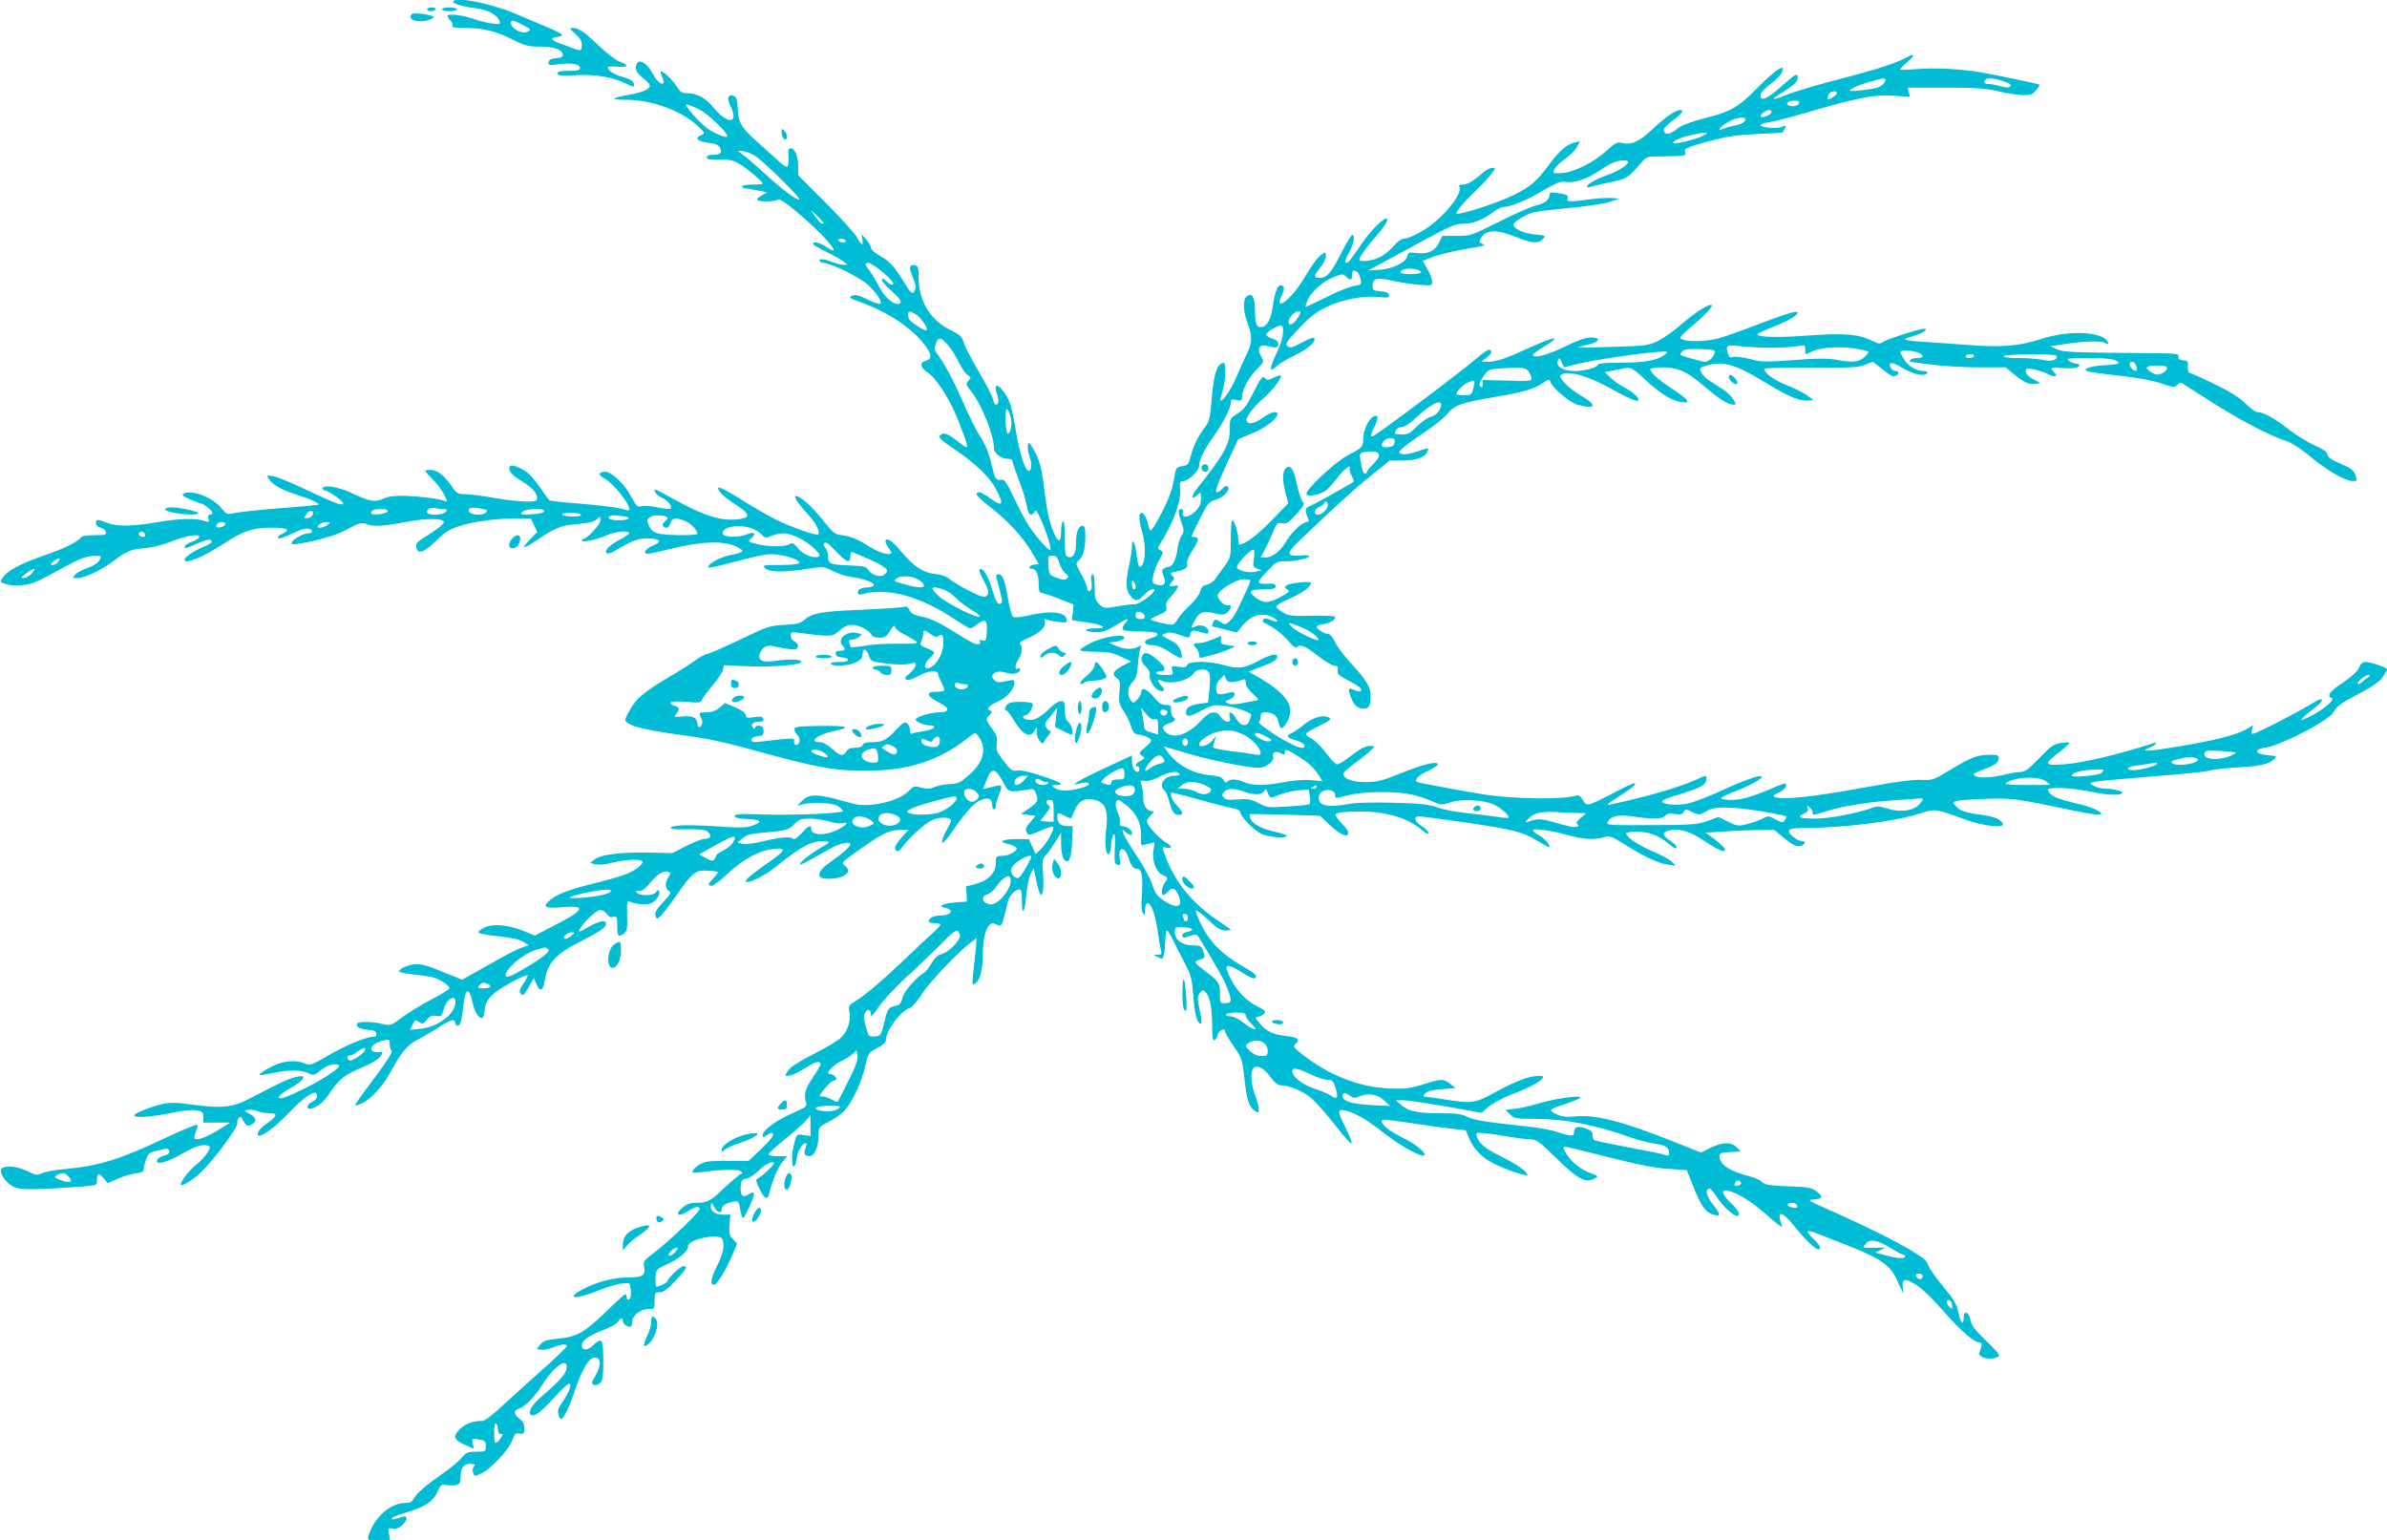 <?xml version="1.0" standalone="no"?>
<!DOCTYPE svg PUBLIC "-//W3C//DTD SVG 20010904//EN"
 "http://www.w3.org/TR/2001/REC-SVG-20010904/DTD/svg10.dtd">
<svg version="1.0" xmlns="http://www.w3.org/2000/svg"
 width="1280pt" height="826pt" viewBox="0 0 1280 826"
 preserveAspectRatio="xMidYMid meet">
<g transform="translate(0,826) scale(0.1,-0.1)"
fill="#00bcd4" stroke="none">
<path d="M2430 8250 c0 -10 51 -25 125 -35 74 -10 125 -43 125 -80 0 -10 -83
3 -132 21 -65 23 -148 33 -148 19 0 -7 7 -18 15 -25 9 -7 14 -19 11 -27 -4
-10 11 -13 72 -13 94 0 165 -18 257 -65 60 -30 80 -35 140 -35 75 0 118 -15
123 -42 2 -13 -6 -17 -35 -20 -27 -2 -39 -8 -41 -21 -3 -17 2 -18 57 -11 70 8
111 0 111 -21 0 -12 -14 -15 -60 -15 -45 0 -60 -4 -60 -14 0 -12 18 -13 98 -9
106 6 201 -11 272 -47 31 -16 40 -17 40 -6 0 20 -19 32 -67 45 -40 11 -73 33
-73 50 0 5 23 6 50 3 59 -5 66 8 14 27 -20 7 -71 46 -113 86 -81 77 -108 95
-141 95 -18 0 -16 -4 15 -31 25 -22 35 -39 35 -60 0 -31 -6 -34 -42 -20 -13 5
-44 17 -70 26 -54 19 -61 32 -20 37 15 2 27 7 27 11 0 4 -38 24 -85 43 -47 20
-126 53 -177 75 -131 54 -323 90 -323 59z m375 -124 c42 -23 44 -26 26 -35
-30 -17 -91 14 -91 46 0 19 12 16 65 -11z"/>
<path d="M2290 8210 c0 -5 9 -10 19 -10 11 0 23 5 26 10 4 6 -5 10 -19 10 -14
0 -26 -4 -26 -10z"/>
<path d="M2370 8210 c0 -5 18 -10 40 -10 22 0 40 5 40 10 0 6 -18 10 -40 10
-22 0 -40 -4 -40 -10z"/>
<path d="M2208 8184 c-27 -27 28 -49 84 -33 23 6 37 14 32 19 -12 12 -107 24
-116 14z"/>
<path d="M10230 7955 c-57 -32 -167 -68 -369 -120 -117 -30 -244 -68 -282 -84
-77 -32 -90 -28 -28 9 68 42 89 61 89 81 0 29 -11 24 -76 -34 -85 -77 -124
-95 -124 -58 0 12 22 37 58 63 34 27 58 53 60 67 3 22 3 22 -25 7 -15 -8 -66
-53 -113 -101 -99 -101 -137 -123 -283 -160 -75 -20 -120 -37 -145 -57 -38
-31 -65 -33 -70 -7 -2 10 16 30 48 53 47 34 63 56 40 56 -25 0 -78 -37 -146
-100 -74 -71 -115 -89 -170 -76 -21 6 -35 -2 -80 -43 -67 -61 -168 -112 -234
-119 -28 -2 -50 -1 -50 2 0 20 25 48 65 76 25 17 52 45 61 62 l16 31 -28 -7
c-45 -12 -81 -43 -138 -120 -64 -87 -99 -117 -185 -160 -86 -43 -298 -112
-310 -101 -7 7 38 61 98 118 34 32 73 74 87 93 26 33 26 34 5 34 -11 0 -38
-15 -58 -34 -46 -40 -75 -56 -103 -56 -12 0 -19 -4 -15 -10 24 -38 -97 -182
-203 -242 -37 -21 -78 -38 -91 -38 -16 0 -36 -14 -59 -41 -20 -23 -54 -50 -76
-60 -41 -19 -106 -26 -106 -11 0 14 37 67 82 117 45 50 73 93 66 101 -13 13
-87 -60 -138 -136 -33 -49 -64 -92 -70 -95 -23 -14 -21 6 4 51 26 46 34 94 17
94 -5 0 -30 -42 -56 -92 -56 -111 -79 -138 -117 -138 -35 0 -35 8 2 55 17 21
30 49 30 62 0 22 -2 23 -20 10 -25 -17 -46 -45 -104 -140 -67 -108 -157 -173
-113 -81 18 37 15 54 -8 54 -15 0 -30 -42 -40 -115 -9 -62 -28 -101 -54 -108
-31 -8 -41 12 -41 84 0 74 -16 103 -45 79 -21 -17 -19 -80 5 -142 26 -69 25
-108 -4 -166 -13 -26 -38 -81 -55 -122 -28 -67 -76 -138 -87 -127 -2 2 3 23
11 47 8 23 15 69 15 101 0 48 -3 57 -15 52 -31 -11 -47 -66 -57 -187 -7 -94
-14 -127 -29 -146 -41 -54 -69 -108 -82 -160 -13 -51 -17 -55 -47 -60 -33 -5
-34 -6 -46 -76 -8 -50 -27 -101 -64 -173 -28 -55 -56 -99 -60 -96 -5 3 -12 20
-15 38 -13 57 -45 79 -45 30 0 -16 7 -50 15 -77 24 -80 16 -186 -14 -186 -5 0
-11 26 -15 58 -8 70 -25 105 -26 52 0 -19 -7 -64 -15 -100 -20 -92 -19 -133 6
-164 26 -33 39 -33 74 4 25 26 55 40 55 25 0 -17 -79 -74 -102 -75 -15 0 -59
-5 -98 -12 -67 -12 -70 -11 -95 12 -22 21 -25 32 -25 92 0 44 -4 68 -11 68 -7
0 -10 -12 -7 -32 3 -18 3 -39 1 -45 -7 -19 -23 -16 -23 3 0 9 -14 43 -32 75
-30 54 -31 60 -16 71 25 19 38 62 38 129 0 45 -3 59 -15 59 -22 0 -35 -33 -35
-93 0 -57 -16 -84 -45 -73 -12 4 -15 25 -15 101 0 62 -4 94 -10 90 -5 -3 -10
-28 -10 -56 0 -60 -15 -63 -39 -6 -24 55 -38 122 -51 232 -14 116 -26 160 -58
215 -24 40 -27 42 -30 22 -2 -13 1 -37 7 -54 14 -39 14 -75 1 -83 -18 -11 -49
78 -70 200 -23 142 -35 180 -67 223 -34 46 -55 44 -38 -5 13 -37 10 -63 -5
-63 -5 0 -11 13 -15 28 -3 16 -37 82 -76 148 -38 65 -75 136 -81 157 -10 32
-20 42 -65 64 -111 52 -174 152 -177 278 -1 65 -3 70 -23 73 -28 4 -30 -13 -8
-65 18 -43 19 -65 4 -80 -9 -9 -20 2 -46 45 -55 92 -82 121 -134 150 -28 16
-49 34 -49 44 0 9 -12 30 -26 45 l-25 28 5 -27 c9 -40 -6 -35 -29 10 -11 20
-86 103 -167 184 l-148 148 0 47 c0 54 -18 98 -40 98 -12 0 -14 -11 -12 -47 2
-25 -1 -49 -6 -52 -6 -3 -28 11 -49 32 -22 20 -72 65 -111 100 -85 75 -104
106 -106 180 -1 40 -6 58 -18 66 -13 8 -21 7 -29 -1 -8 -8 -5 -23 11 -58 42
-91 -20 -92 -95 -1 -41 51 -88 76 -138 76 -30 0 -39 6 -57 35 -21 35 -79 89
-87 82 -2 -3 2 -16 8 -31 7 -14 10 -28 7 -31 -12 -12 -35 8 -61 55 -37 67 -87
81 -87 25 0 -16 12 -33 34 -50 19 -14 37 -33 40 -40 7 -20 -34 -40 -115 -54
-96 -18 -98 -26 -6 -26 135 -1 299 -62 381 -143 37 -35 37 -37 17 -46 -38 -16
-24 -33 34 -41 40 -5 58 -12 65 -26 15 -27 4 -39 -36 -39 -22 0 -34 -5 -34
-14 0 -10 16 -13 68 -12 57 1 74 -3 112 -26 42 -26 120 -92 120 -103 0 -3 -25
-5 -55 -5 -30 0 -55 -4 -55 -10 0 -5 7 -10 15 -10 7 0 38 -5 66 -11 l53 -11
-27 -15 c-15 -7 -27 -18 -27 -23 0 -13 90 -13 109 -1 11 7 42 -13 115 -75 140
-118 246 -245 149 -179 -37 24 -73 33 -73 17 0 -5 31 -23 68 -41 37 -18 79
-41 93 -52 l24 -19 -23 0 c-12 0 -39 7 -59 15 -41 17 -77 20 -68 5 3 -5 14
-10 23 -10 31 0 171 -67 221 -105 54 -42 104 -115 77 -115 -9 0 -40 12 -70 27
-43 21 -60 24 -77 17 -20 -9 -14 -13 52 -37 148 -54 275 -141 341 -231 35 -48
36 -72 3 -80 -35 -9 -31 -37 9 -63 47 -31 119 -143 165 -259 63 -162 63 -163
2 -115 -60 47 -81 55 -98 38 -13 -13 -4 -22 78 -78 118 -81 189 -150 223 -218
40 -77 32 -90 -29 -47 -27 20 -55 36 -62 36 -32 0 -16 -23 52 -75 94 -72 179
-163 228 -246 l37 -64 -25 -3 c-26 -4 -35 -22 -10 -22 21 0 35 -33 35 -84 0
-35 4 -46 16 -46 8 0 50 -14 93 -31 l78 -31 -4 -42 -5 -42 77 -11 c95 -14 123
-33 46 -33 -32 0 -50 -4 -46 -10 3 -6 27 -10 53 -10 37 0 59 8 102 35 60 38
82 45 57 17 -10 -10 -17 -24 -17 -30 0 -13 6 -14 60 -17 19 0 57 -2 83 -3 56
-2 60 -21 9 -34 -46 -12 -42 -38 6 -38 26 0 54 -11 92 -35 65 -42 74 -43 65
-8 -9 37 -21 51 -69 75 -40 21 -41 21 -17 31 17 8 35 7 71 -6 59 -21 57 -21
63 4 6 22 14 22 75 4 17 -6 22 -3 22 9 0 24 -42 41 -69 27 -26 -15 -27 -5 -1
37 26 42 41 47 103 33 43 -10 52 -9 69 5 21 20 24 46 4 38 -18 -7 -56 30 -56
54 0 25 98 86 137 86 18 0 35 -2 37 -5 3 -3 -5 -25 -17 -49 -12 -25 -32 -68
-45 -96 -12 -28 -33 -61 -47 -74 -24 -22 -25 -22 -51 -5 -22 14 -28 15 -35 4
-9 -15 -12 -29 -5 -29 2 0 32 -7 66 -16 l62 -16 34 41 c43 49 90 65 142 48 19
-7 37 -18 40 -24 2 -9 -6 -9 -32 2 -24 10 -37 11 -41 4 -4 -6 -5 -11 -4 -13 2
-1 25 -15 51 -29 26 -15 64 -48 85 -72 27 -33 40 -42 49 -34 19 15 43 5 115
-51 35 -27 74 -50 85 -50 17 0 20 -5 17 -23 -4 -20 4 -28 56 -56 33 -17 63
-36 67 -42 11 -18 -5 -23 -32 -10 -34 15 -37 12 -23 -30 16 -48 38 -69 69 -69
31 0 40 15 40 66 0 49 -23 88 -103 174 -38 41 -78 94 -89 118 -12 26 -26 42
-36 42 -20 0 -62 27 -62 39 0 5 16 11 36 14 37 6 64 22 64 39 0 5 -54 7 -122
6 -108 -3 -127 -1 -157 17 -19 11 -36 25 -38 31 -2 6 27 24 64 40 69 29 123
67 123 86 0 7 -21 9 -62 4 -69 -7 -94 -21 -65 -38 16 -9 12 -13 -35 -39 -66
-35 -92 -36 -136 -3 -43 33 -30 44 51 44 45 0 57 3 57 16 0 11 -9 15 -32 14
-74 -4 -75 2 -10 70 45 47 51 50 97 50 53 0 125 16 125 28 0 4 -21 6 -46 3
-76 -6 -78 12 -9 77 211 201 292 275 384 349 l103 83 63 0 c74 0 121 15 136
42 6 11 9 21 7 23 -2 2 -28 -5 -58 -16 -30 -11 -66 -17 -79 -14 -23 6 -23 6
-5 27 11 11 63 50 117 86 54 36 112 82 129 104 37 45 75 59 253 89 149 25 209
42 257 74 35 24 37 24 43 5 10 -30 103 -109 143 -120 97 -27 110 -5 27 44 -76
44 -134 104 -113 117 37 24 148 -8 268 -76 52 -29 108 -57 124 -61 26 -6 27
-5 17 15 -7 12 -35 34 -63 49 -29 15 -66 40 -82 57 l-31 30 40 7 c22 4 54 10
71 14 29 5 39 0 104 -60 83 -77 139 -112 194 -122 58 -10 43 12 -50 73 -76 50
-114 85 -114 104 0 5 29 9 64 9 84 0 132 -22 227 -103 78 -67 126 -97 154 -97
15 0 15 2 0 28 -9 15 -33 39 -53 52 -21 13 -53 34 -73 47 -20 13 -41 34 -47
47 -10 22 -7 24 27 35 91 27 157 8 317 -90 121 -75 186 -102 231 -97 l28 3
-40 28 c-22 15 -69 38 -105 52 -63 24 -120 65 -120 86 0 6 88 9 248 8 212 -2
253 0 291 14 l44 17 35 -27 c62 -50 72 -55 87 -49 19 7 20 26 1 26 -20 0 -41
29 -29 41 6 6 30 -2 68 -26 58 -34 117 -46 130 -25 4 6 -5 10 -20 10 -39 0
-83 27 -105 63 -11 18 -20 35 -20 40 0 10 64 9 94 -3 35 -13 33 -30 -3 -30
-17 0 -33 -4 -36 -10 -3 -5 -5 -10 -3 -10 2 0 53 -7 113 -15 61 -8 175 -15
255 -15 l145 0 49 -40 c51 -43 79 -54 117 -48 22 3 21 5 -13 22 -36 17 -53 40
-43 56 6 10 78 -6 117 -26 37 -19 57 -14 34 8 -26 27 -19 31 38 25 58 -6 96 0
96 14 0 5 -8 9 -18 9 -10 0 -27 7 -38 15 -17 13 -6 14 104 15 113 0 162 -8
162 -28 0 -4 -29 -8 -64 -10 -73 -2 -130 -19 -106 -31 8 -5 85 -16 170 -25 98
-11 182 -26 229 -42 68 -23 74 -23 86 -8 8 11 17 14 26 9 8 -5 77 -49 154 -98
147 -95 315 -183 402 -211 34 -11 79 -41 135 -87 88 -73 185 -129 225 -129 21
0 23 3 17 23 -10 35 -21 43 -89 73 -46 20 -65 34 -65 47 0 12 -20 27 -67 48
-38 17 -103 57 -145 90 -76 59 -132 89 -164 89 -9 0 -37 21 -63 46 -32 32 -83
64 -167 105 -66 32 -126 59 -132 59 -7 0 -11 13 -10 33 3 29 0 32 -25 35 -21
3 -28 8 -25 20 4 15 -10 17 -141 18 -422 3 -475 5 -511 21 l-35 16 85 13 c107
15 186 17 210 4 16 -8 18 -7 14 4 -22 58 -208 68 -359 18 -114 -38 -213 -46
-390 -32 -77 6 -186 13 -242 17 -56 3 -100 9 -98 13 3 4 24 13 48 19 52 13 91
47 41 36 -68 -16 -190 -56 -207 -69 -15 -11 -23 -11 -56 6 -74 36 -147 43
-340 29 -167 -13 -287 -9 -276 8 2 5 42 22 87 40 80 30 137 65 125 77 -7 8
-83 -16 -235 -75 -72 -28 -158 -58 -189 -66 -83 -22 -203 -18 -203 6 0 4 30
33 68 64 65 55 108 102 101 109 -11 10 -93 -42 -159 -100 -41 -37 -100 -78
-130 -93 -51 -24 -68 -26 -240 -31 -102 -4 -187 -5 -189 -4 -2 2 10 6 25 9 55
11 77 20 82 33 2 8 -9 12 -37 12 -27 0 -71 -15 -142 -50 -93 -45 -169 -64
-169 -42 0 4 25 22 55 40 108 65 65 61 -83 -7 -118 -54 -168 -71 -211 -71
l-36 1 30 24 c22 18 27 27 18 36 -9 9 -28 -3 -80 -47 -88 -76 -540 -414 -553
-414 -14 0 -13 3 12 55 23 47 19 67 -10 49 -25 -15 -52 -74 -52 -114 0 -47 -4
-51 -80 -90 -71 -37 -236 -192 -224 -211 8 -14 69 -3 100 18 13 8 40 37 60 64
36 49 82 86 71 57 -2 -7 3 -25 11 -40 9 -15 14 -29 11 -31 -19 -15 -219 -126
-237 -132 -24 -7 -26 -23 -7 -67 5 -13 3 -18 -9 -18 -23 0 -81 -55 -110 -105
-31 -52 -74 -85 -110 -85 l-27 0 21 38 c11 20 31 63 45 95 22 53 26 57 50 51
22 -5 33 1 75 47 43 47 47 55 35 69 -8 9 -21 49 -30 90 -18 85 -35 111 -59 90
-20 -16 -20 -68 -2 -137 l14 -52 -93 -96 c-78 -79 -140 -125 -170 -125 -3 0
-5 12 -5 26 0 35 -21 104 -32 104 -4 0 -8 -45 -8 -100 0 -97 -1 -101 -32 -144
-18 -25 -41 -56 -51 -71 -10 -14 -31 -28 -47 -31 -21 -5 -29 -13 -34 -35 -3
-16 -27 -48 -56 -76 -29 -26 -58 -60 -66 -75 -8 -16 -21 -28 -29 -28 -27 0
-115 22 -115 28 0 4 20 15 45 25 39 17 44 22 39 42 -4 18 1 31 20 50 14 14 31
35 37 47 10 19 9 20 -15 16 -30 -6 -32 -1 -11 23 14 15 14 18 1 32 -14 13 -11
16 22 22 46 8 64 23 57 44 -3 9 11 41 30 70 34 54 37 71 9 71 -8 0 -14 2 -14
5 0 3 20 46 45 95 42 83 48 90 86 101 44 14 79 53 62 70 -6 6 -16 2 -28 -11
-10 -11 -22 -20 -28 -20 -15 0 -2 38 57 165 l56 120 77 32 c71 30 133 78 133
103 0 19 -38 10 -78 -20 -43 -31 -76 -38 -87 -19 -10 15 37 78 90 123 47 39
102 112 92 122 -3 3 -20 -2 -37 -11 -29 -15 -34 -15 -47 -2 -13 13 -20 4 -60
-75 -37 -73 -53 -95 -87 -116 -41 -26 -42 -27 -41 -82 0 -83 -29 -135 -179
-324 -31 -40 -29 -61 4 -31 20 18 20 18 20 -19 0 -28 -7 -45 -29 -67 -35 -35
-76 -40 -68 -9 3 13 0 20 -9 20 -18 0 -18 -16 2 -73 14 -41 14 -48 0 -69 -9
-14 -19 -47 -22 -74 -7 -53 -27 -94 -47 -94 -6 0 -18 -4 -26 -9 -12 -8 -12
-14 -1 -41 16 -39 3 -55 -35 -46 -26 7 -27 9 -21 49 4 23 18 61 32 84 23 39
23 43 7 52 -17 9 -17 11 0 38 70 111 112 226 105 292 -3 36 -1 41 17 41 27 1
85 55 85 80 0 32 26 87 74 154 53 75 96 158 96 186 0 19 4 21 30 15 27 -6 30
-4 30 17 1 38 36 104 79 147 40 40 40 41 24 69 -23 40 -11 66 25 58 54 -14 67
-12 67 9 0 13 -10 22 -32 29 -18 5 -33 15 -33 22 0 15 74 57 84 47 16 -17 3
-84 -30 -150 -38 -78 -38 -106 0 -68 13 13 58 40 100 60 71 34 118 76 102 93
-4 4 -34 -8 -65 -25 -49 -27 -61 -30 -76 -20 -15 12 -10 21 60 95 61 65 93 90
149 116 82 40 200 62 282 53 48 -5 55 -4 52 11 -2 12 -15 18 -46 20 -36 3 -42
6 -42 26 0 43 21 50 100 32 38 -9 104 -19 145 -23 74 -6 75 -5 75 17 0 13 -12
43 -26 67 l-25 44 33 13 c46 20 139 42 232 57 61 9 74 14 57 20 -18 7 -20 12
-11 29 26 49 82 52 187 10 86 -35 123 -38 147 -11 16 17 14 18 -45 24 -59 5
-115 31 -113 53 1 15 64 53 106 65 21 5 110 16 196 24 86 8 182 22 212 32 l55
18 -39 3 c-22 2 -76 -1 -120 -7 -107 -15 -127 -14 -120 3 7 18 -1 22 -53 31
-34 5 -43 4 -43 -7 0 -27 -26 -49 -70 -59 -25 -5 -114 -44 -199 -87 -152 -76
-155 -77 -231 -77 l-76 0 -17 -36 c-22 -46 -62 -64 -121 -56 -41 6 -44 4 -50
-18 -9 -34 -76 -66 -150 -72 l-61 -4 95 51 c361 197 367 200 417 200 52 0 107
22 162 64 19 14 42 26 51 26 40 0 122 34 209 85 73 43 101 54 121 50 39 -8
103 9 156 41 25 16 62 39 82 51 37 23 102 31 102 14 0 -16 -56 -51 -114 -71
-58 -20 -106 -47 -106 -61 0 -4 12 -4 28 1 15 5 63 16 107 25 82 18 84 19 165
113 16 19 30 23 73 23 28 0 76 1 105 2 48 2 52 4 48 22 -5 19 6 24 117 55 99
27 148 35 262 41 77 3 141 7 142 8 1 0 7 10 13 21 10 18 9 19 -17 9 -30 -11
-113 -3 -113 10 0 5 21 12 48 16 26 4 101 23 167 42 309 91 403 109 513 99
l74 -6 -6 25 -6 25 202 0 c168 0 217 -4 286 -20 46 -11 105 -20 132 -20 41 0
52 4 69 27 12 14 20 28 18 29 -3 4 -263 58 -327 68 -98 16 -237 23 -321 16
-52 -4 -96 -6 -99 -3 -2 2 13 19 35 38 43 36 46 52 5 30z m-120 -122 c0 -14
-14 -30 -35 -40 -21 -11 -155 -27 -155 -19 0 10 45 30 105 47 68 20 85 22 85
12z m634 -9 c34 -12 45 -19 37 -27 -8 -8 -24 -8 -56 1 -25 7 -54 12 -65 12
-20 0 -26 11 -13 23 11 11 47 8 97 -9z m-894 -63 c0 -5 -11 -16 -25 -25 -25
-16 -30 -11 -19 18 6 17 44 23 44 7z m-202 -53 c-5 -15 -33 -22 -54 -14 -24 9
-6 26 27 26 20 0 29 -4 27 -12z m-5900 -34 c47 -23 152 -123 152 -144 0 -13
-58 9 -101 37 -44 29 -135 133 -117 133 8 0 37 -12 66 -26z m5752 -14 c0 -14
-48 -35 -58 -26 -8 9 26 36 45 36 7 0 13 -5 13 -10z m-140 -39 c0 -15 -24 -29
-65 -36 -22 -4 -48 -12 -57 -17 -10 -5 -18 -6 -18 -2 0 10 31 33 65 49 34 16
75 19 75 6z m-230 -90 c-38 -19 -148 -46 -157 -38 -8 9 40 30 97 43 82 18 102
16 60 -5z m-5089 -102 c41 -20 263 -239 244 -239 -19 0 -90 53 -185 140 -52
48 -106 94 -120 103 l-24 17 22 0 c13 0 41 -9 63 -21z m375 -367 c-8 -7 -24 7
-47 41 l-22 32 36 -34 c20 -19 35 -37 33 -39z m119 -92 c3 -5 -3 -10 -14 -10
-11 0 -23 5 -26 10 -3 6 3 10 14 10 11 0 23 -4 26 -10z m202 -172 c38 -33 58
-57 52 -62 -5 -6 -18 -1 -34 14 -19 18 -25 20 -25 8 0 -9 23 -35 50 -58 50
-42 64 -70 34 -70 -30 0 -74 42 -100 93 -15 29 -37 66 -50 84 -29 38 -29 43
-6 43 10 0 46 -24 79 -52z m2861 16 c40 -11 23 -24 -33 -24 -30 0 -55 4 -55 9
0 18 46 26 88 15z m-321 -12 c7 -4 15 -22 19 -39 6 -29 5 -30 -38 -37 -23 -4
-91 -31 -150 -62 -60 -30 -108 -52 -108 -49 0 3 6 20 13 38 19 44 84 100 141
122 43 17 48 17 64 1 25 -22 32 -20 32 9 0 26 7 30 27 17z m-2369 -226 c25
-13 62 -63 62 -84 0 -8 -16 -2 -42 14 -48 30 -58 41 -58 67 0 20 7 21 38 3z
m2051 -21 c-21 -34 -49 -47 -49 -22 0 22 30 57 50 57 19 0 19 -1 -1 -35z
m-1866 -158 c14 -17 37 -56 51 -85 15 -28 35 -58 46 -64 18 -11 18 -14 3 -30
-15 -17 -14 -21 16 -58 54 -68 121 -234 121 -302 0 -28 37 -58 70 -58 19 0 30
-5 30 -14 0 -8 16 -55 35 -105 20 -50 38 -112 42 -136 6 -46 24 -59 41 -29 7
12 14 2 34 -43 33 -73 60 -163 49 -163 -12 0 -70 66 -110 124 -18 26 -55 95
-82 153 -42 88 -53 104 -69 100 -22 -6 -35 7 -43 43 -23 98 -39 141 -69 186
-19 27 -63 115 -97 195 -54 121 -98 203 -145 265 -6 7 -5 23 3 43 11 25 16 29
32 21 10 -6 29 -25 42 -43z m4407 -2 c47 0 106 4 133 8 46 8 47 8 47 -17 0
-31 -1 -30 38 -10 42 21 153 28 231 15 35 -6 66 -13 70 -17 3 -3 -7 -17 -22
-30 -32 -27 -63 -30 -153 -13 -44 8 -102 8 -226 -2 -153 -11 -172 -11 -232 5
-36 10 -77 15 -90 12 -19 -5 -25 -1 -30 17 -13 48 -11 48 72 40 42 -4 115 -8
162 -8z m-306 -30 c-7 -24 -32 -45 -53 -45 -13 0 -121 30 -130 37 -2 1 2 10 9
18 10 12 31 15 96 13 78 -3 83 -4 78 -23z m-270 -9 c-38 -29 -109 -41 -232
-41 -67 0 -122 -4 -122 -8 0 -16 -70 -37 -124 -37 -64 0 -104 25 -92 56 8 18
9 17 19 -6 6 -14 12 -26 13 -28 1 -2 26 4 55 12 95 27 483 81 498 69 3 -2 -4
-10 -15 -17z m1661 -6 c-3 -5 -15 -10 -26 -10 -10 0 -19 5 -19 10 0 6 12 10
26 10 14 0 23 -4 19 -10z m445 1 c0 -23 -29 -31 -71 -22 -24 6 -84 11 -132 11
-56 0 -86 4 -82 10 8 12 285 14 285 1z m425 -52 c4 -11 4 -23 1 -26 -8 -9 -36
17 -36 33 0 22 28 16 35 -7z m165 -14 c0 -9 -12 -21 -26 -27 -21 -10 -31 -9
-52 2 -46 27 -39 40 22 40 43 0 56 -3 56 -15z m-3427 -12 c8 -10 17 -27 19
-38 3 -19 -2 -20 -129 -16 l-133 3 0 -23 c0 -17 -3 -20 -12 -11 -8 8 -5 21 15
51 24 36 31 40 74 44 120 9 150 7 166 -10z m-289 -80 c-11 -51 -13 -53 -54
-53 -22 0 -40 3 -40 8 1 14 39 52 62 61 36 15 39 13 32 -16z m-189 -139 c-9
-13 -29 -27 -44 -30 -16 -4 -48 -26 -72 -50 -36 -37 -49 -44 -81 -44 -21 0
-38 2 -38 4 0 20 16 36 37 36 16 0 44 19 82 55 65 62 124 93 129 69 2 -8 -4
-26 -13 -40z m-2296 -29 c10 -36 1 -90 -15 -90 -5 0 -10 31 -12 68 -3 73 10
84 27 22z m2059 -137 c-2 -18 -11 -24 -35 -26 -23 -2 -33 1 -33 10 0 21 21 38
48 38 19 0 23 -5 20 -22z m-84 -64 c4 -10 -6 -28 -29 -51 -19 -19 -35 -39 -35
-44 0 -5 -4 -9 -9 -9 -11 0 -17 17 -26 72 -8 40 -1 45 61 47 21 1 34 -5 38
-15z m-274 -271 c0 -23 -29 -53 -52 -53 -27 0 -22 29 7 42 14 6 25 15 25 20 0
4 5 8 10 8 6 0 10 -8 10 -17z m-396 -289 c-6 -40 -4 -45 17 -53 l24 -9 -28 -7
c-37 -10 -97 3 -104 22 -6 16 75 101 90 95 4 -2 5 -24 1 -48z m-1043 -25 c7
-22 22 -47 33 -55 16 -11 18 -16 8 -26 -9 -9 -21 -9 -55 3 -41 16 -42 17 -45
67 -3 50 -2 52 22 52 21 0 27 -7 37 -41z m409 -126 c0 -7 -4 -13 -10 -13 -5 0
-10 12 -10 28 0 21 2 24 10 12 5 -8 10 -21 10 -27z m48 -155 c3 -13 -3 -18
-22 -18 -20 0 -26 5 -26 21 0 15 5 20 22 17 13 -2 24 -11 26 -20z m834 -59
c51 -20 98 -54 98 -70 0 -13 -114 41 -140 67 -30 29 -25 30 42 3z"/>
<path d="M4192 7545 c1 -16 9 -30 16 -33 18 -6 15 33 -4 49 -14 11 -15 9 -12
-16z"/>
<path d="M9272 6234 c4 -20 34 -41 44 -31 8 8 -24 47 -38 47 -5 0 -8 -7 -6
-16z"/>
<path d="M2735 5760 c-13 -21 7 -47 61 -79 58 -36 84 -64 84 -93 0 -15 -9 -18
-57 -18 -32 0 -110 9 -173 20 -63 11 -134 20 -157 20 -38 0 -45 4 -72 44 -40
58 -77 86 -112 86 -16 0 -29 -2 -29 -5 0 -3 18 -23 40 -45 21 -21 49 -58 61
-81 19 -39 20 -41 2 -35 -28 12 -130 24 -213 27 -53 1 -87 -3 -114 -15 -46
-21 -74 -16 -170 30 -69 33 -156 47 -156 24 0 -5 6 -10 13 -10 17 0 97 -57 97
-69 0 -16 -42 -1 -190 69 -80 38 -162 72 -183 76 -37 6 -38 5 -27 -13 20 -31
70 -60 145 -84 75 -23 130 -48 123 -55 -3 -2 -93 -11 -201 -19 -108 -8 -218
-20 -243 -25 -47 -11 -47 -10 -76 24 -50 61 -165 104 -206 77 -9 -5 2 -14 37
-29 27 -12 54 -22 59 -22 13 0 62 -40 62 -51 0 -5 -6 -9 -14 -9 -10 0 -12 -7
-8 -22 4 -18 2 -20 -13 -14 -48 18 -135 17 -252 -3 -141 -24 -222 -26 -278 -5
-58 21 -60 21 -60 -1 0 -12 9 -21 25 -25 14 -3 26 -14 28 -23 3 -15 -6 -17
-62 -17 -36 0 -68 -5 -71 -10 -15 -25 -92 -63 -205 -101 -123 -43 -188 -78
-216 -117 -14 -21 -14 -23 11 -32 38 -14 106 -12 153 4 23 8 91 43 152 77 82
46 124 63 160 67 28 2 50 1 50 -2 0 -24 -26 -46 -69 -61 -27 -9 -57 -25 -66
-35 -18 -19 -17 -20 11 -20 38 0 126 42 189 89 76 57 94 65 170 71 41 4 99 18
140 35 82 33 160 45 153 25 -2 -8 -19 -19 -38 -25 -19 -6 -36 -17 -38 -23 -5
-17 3 -15 70 15 44 19 62 23 70 15 9 -9 -1 -17 -38 -33 -57 -25 -104 -56 -104
-70 0 -28 96 12 212 87 104 68 152 84 253 84 87 0 107 -10 60 -32 -14 -6 -25
-15 -25 -20 0 -12 32 -2 93 28 31 16 56 22 72 18 26 -6 25 -24 -2 -24 -24 0
-81 -30 -87 -47 -5 -13 1 -14 41 -8 46 6 109 22 180 44 18 5 58 23 91 41 50
26 63 29 86 20 40 -15 88 -13 213 11 108 21 203 20 203 -1 0 -11 -41 -43 -103
-81 -38 -23 -48 -34 -45 -52 6 -42 41 -32 104 31 48 47 73 63 125 80 75 25
202 42 309 42 l76 0 18 -37 17 -36 -37 -38 c-21 -21 -36 -41 -33 -43 3 -3 32
13 64 35 104 70 134 82 222 89 59 5 89 12 103 25 19 18 20 18 20 -5 0 -22 -72
-100 -92 -100 -4 0 -8 -4 -8 -9 0 -12 77 4 133 28 48 21 107 28 121 14 3 -4
-19 -21 -51 -37 -57 -31 -84 -59 -70 -73 5 -4 23 1 40 11 97 57 130 70 179 69
69 -1 82 -18 29 -39 -39 -15 -57 -44 -27 -44 8 0 70 14 138 30 155 38 269 41
336 9 50 -25 46 -30 -41 -48 -52 -11 -120 -52 -107 -64 3 -3 46 6 95 19 200
52 220 56 273 50 64 -8 126 -32 117 -46 -3 -6 -48 -10 -103 -10 -92 0 -95 -1
-79 -17 22 -22 96 -24 223 -4 91 14 91 14 140 -11 27 -14 74 -29 104 -33 67
-9 124 -31 115 -45 -3 -5 -17 -10 -30 -10 -34 0 -55 -10 -55 -27 0 -11 6 -14
23 -9 137 37 313 -11 501 -138 38 -25 73 -46 78 -46 6 0 21 9 35 20 46 36 58
27 55 -35 -4 -51 -6 -55 -24 -49 -13 4 -18 2 -14 -4 11 -19 -13 -23 -41 -8
-15 8 -68 39 -117 70 -61 38 -107 60 -149 68 -46 10 -62 18 -70 36 -8 17 -16
22 -31 17 -12 -3 -113 -10 -226 -15 -218 -9 -263 -17 -307 -54 -23 -20 -42
-24 -108 -27 -76 -4 -89 -8 -230 -76 -83 -40 -163 -75 -180 -79 -16 -3 -47
-20 -68 -36 -20 -16 -83 -56 -140 -89 -134 -80 -177 -116 -211 -179 -28 -51
-28 -54 -10 -67 33 -24 117 -42 374 -77 58 -8 170 -33 250 -55 402 -111 475
-124 660 -124 228 1 393 56 552 185 28 22 28 22 43 2 50 -66 31 -142 -53 -214
-44 -38 -57 -44 -99 -45 -26 -1 -63 -8 -80 -15 -25 -11 -42 -12 -72 -4 -38 10
-42 9 -67 -17 -35 -36 -110 -65 -195 -74 -56 -6 -81 -3 -160 20 -131 38 -181
38 -216 2 l-28 -28 30 8 c53 14 161 8 189 -10 14 -10 26 -21 26 -26 0 -13
-255 -24 -427 -19 -123 5 -153 3 -153 -8 0 -9 19 -14 68 -16 75 -3 84 -16 25
-36 -29 -11 -65 -12 -153 -6 -166 12 -267 11 -281 -3 -9 -9 9 -12 83 -10 68 1
100 -2 111 -12 26 -21 20 -38 -12 -39 -15 0 -61 -18 -102 -39 l-74 -38 -135 3
c-150 2 -250 -11 -283 -38 l-22 -18 28 -7 c16 -4 54 -1 92 9 69 17 151 21 159
7 9 -14 -38 -51 -90 -70 -27 -11 -107 -33 -179 -51 -132 -33 -193 -57 -232
-93 -35 -32 -18 -39 72 -32 133 11 122 -14 -46 -100 l-101 -52 -61 25 c-83 33
-163 40 -211 17 -22 -11 -34 -21 -28 -27 5 -5 54 -14 108 -19 66 -7 109 -17
129 -29 l30 -19 -32 -11 c-39 -14 -68 -29 -211 -110 l-114 -64 -41 17 c-23 8
-69 27 -102 41 -33 14 -77 26 -98 26 -39 0 -97 -23 -97 -39 0 -5 33 -12 73
-16 39 -4 88 -11 108 -16 37 -9 89 -44 89 -59 0 -5 -39 -29 -86 -54 -81 -43
-137 -78 -201 -126 -26 -18 -35 -20 -74 -11 -53 13 -126 14 -133 3 -10 -17 11
-31 54 -34 33 -2 46 -8 48 -20 2 -12 -3 -18 -15 -18 -39 0 -143 -43 -239 -98
-94 -55 -102 -57 -130 -45 -39 17 -93 16 -143 -2 -41 -14 -106 -54 -99 -60 2
-2 32 3 68 10 85 19 158 18 193 0 27 -14 31 -13 65 14 34 27 57 35 90 32 24
-2 11 -17 -50 -58 -70 -47 -226 -123 -253 -123 -27 0 -3 24 59 59 30 16 56 37
60 46 5 15 1 16 -31 11 -37 -7 -95 -33 -238 -109 -111 -59 -161 -64 -361 -36
-47 7 -86 6 -117 0 -66 -15 -157 -51 -157 -62 0 -15 88 -10 195 12 66 14 115
19 138 15 33 -6 37 -10 37 -36 l0 -30 73 0 72 0 -64 -40 c-63 -38 -117 -58
-128 -46 -3 3 0 19 7 35 6 17 10 34 9 39 -2 5 -78 -26 -169 -69 -243 -115
-356 -151 -538 -168 -55 -5 -113 -15 -129 -23 -24 -12 -32 -10 -77 12 -53 26
-118 32 -137 13 -17 -17 19 -74 61 -96 37 -19 99 -19 358 -1 92 7 92 7 92 34
0 39 9 42 35 12 l23 -27 54 24 c29 13 72 26 96 29 27 2 42 9 42 18 0 8 5 31
12 52 10 33 17 40 52 49 23 5 47 12 55 14 8 2 16 -4 19 -13 2 -12 -6 -20 -30
-26 -18 -4 -34 -16 -36 -25 -5 -26 51 -12 133 35 74 42 114 54 140 44 15 -5
14 -9 -2 -37 -10 -17 -38 -47 -62 -66 -40 -33 -81 -87 -81 -106 0 -13 59 22
100 59 68 62 209 250 203 272 -5 20 18 44 24 25 2 -6 10 -18 17 -28 10 -14 16
-16 34 -6 31 17 27 38 -10 58 -31 16 -32 18 -10 21 13 2 37 -1 54 -7 17 -6 46
-11 65 -11 43 0 40 -16 -11 -51 -40 -27 -62 -56 -52 -67 14 -14 84 37 161 116
99 103 155 137 155 94 0 -11 -11 -24 -25 -30 -33 -15 -35 -46 -2 -36 35 11 63
35 97 85 49 72 81 97 161 130 41 17 84 40 96 51 23 21 30 39 16 37 -77 -12
-66 43 12 61 33 8 35 7 35 -19 0 -15 4 -31 10 -37 6 -6 -26 -57 -95 -149 -58
-76 -103 -140 -101 -143 3 -2 21 4 40 13 47 22 114 97 153 171 52 98 89 142
143 169 27 14 77 43 111 65 66 43 89 49 89 25 0 -8 6 -15 14 -15 15 0 21 21
31 110 10 95 32 99 50 10 8 -42 31 -80 48 -80 7 0 13 16 15 37 3 45 21 74 64
106 52 38 168 98 168 86 0 -5 -11 -26 -25 -46 -19 -29 -22 -40 -13 -51 13 -15
17 -12 52 50 l19 33 14 -33 c18 -44 36 -36 44 20 14 93 60 143 192 209 100 51
137 76 137 95 0 23 -36 16 -96 -18 -52 -29 -56 -30 -44 -9 20 37 89 101 109
101 11 0 27 -10 35 -21 10 -15 21 -20 35 -16 19 5 21 1 21 -49 0 -57 5 -62 36
-40 16 13 19 25 17 96 -2 74 -1 81 15 74 27 -12 80 -17 107 -10 29 7 60 50 49
67 -5 8 -9 7 -16 -5 -9 -16 -61 -22 -92 -10 -22 9 -20 23 3 17 13 -3 29 9 57
42 40 49 73 69 99 59 13 -5 13 -8 0 -27 -20 -28 -19 -64 2 -75 14 -8 9 -17
-31 -60 -37 -40 -46 -56 -41 -72 7 -21 7 -21 27 -3 11 10 48 58 83 108 89 128
103 139 168 136 28 -1 54 -5 56 -7 3 -2 -8 -17 -22 -32 -31 -32 -34 -42 -11
-42 9 0 47 28 84 63 86 80 172 127 247 134 77 8 69 -7 -47 -87 -86 -60 -117
-90 -92 -90 26 0 104 42 154 83 135 110 199 143 263 135 29 -3 29 -4 -25 -35
-55 -32 -110 -76 -110 -88 0 -6 29 9 160 83 52 30 110 42 110 24 0 -12 -48
-54 -102 -91 -54 -36 -76 -67 -59 -84 16 -16 98 -11 126 7 30 20 31 31 6 53
-19 16 -18 17 32 54 165 120 202 139 276 139 l33 0 -36 -40 c-20 -22 -36 -47
-36 -54 0 -25 18 -27 34 -4 37 52 124 132 164 150 43 20 102 17 102 -4 0 -5
-12 -29 -26 -53 -14 -25 -24 -52 -22 -62 2 -11 21 10 58 63 71 102 113 149
150 164 38 16 60 7 60 -25 0 -14 5 -25 10 -25 6 0 10 8 10 19 0 10 7 35 15 54
21 51 19 60 -10 53 -14 -3 -36 -9 -49 -12 l-25 -6 19 48 c28 75 50 68 99 -29
17 -34 30 -37 116 -22 38 7 41 5 51 -24 14 -35 8 -45 -46 -82 l-35 -24 39 -5
39 -5 -26 -31 c-29 -34 -31 -42 -18 -63 7 -11 20 -8 70 14 34 16 65 25 68 21
10 -10 -33 -89 -66 -120 l-28 -27 -18 41 -18 40 -68 0 c-73 0 -99 -14 -47 -25
18 -4 39 -12 46 -18 18 -15 -33 -47 -75 -47 -32 0 -33 -2 -33 -39 0 -52 -41
-94 -110 -112 l-50 -13 3 -40 2 -41 -68 -5 c-63 -5 -91 -21 -50 -28 54 -11 34
-42 -27 -42 -34 0 -60 -14 -60 -32 0 -4 13 -8 28 -8 16 0 32 -3 35 -6 3 -4
-17 -27 -46 -52 -29 -26 -95 -87 -147 -138 -111 -106 -209 -190 -263 -223 -36
-22 -38 -26 -32 -57 9 -50 -11 -108 -48 -141 -18 -16 -76 -51 -128 -77 -112
-58 -145 -80 -160 -108 -11 -20 -9 -21 20 -15 16 4 55 23 85 43 49 32 76 38
76 15 0 -4 -18 -35 -41 -69 -42 -62 -49 -87 -37 -132 7 -23 2 -27 -73 -60 -85
-37 -159 -91 -159 -117 0 -14 3 -14 24 1 18 11 27 13 32 4 4 -7 -20 -38 -62
-78 l-70 -66 -114 0 c-97 1 -120 -2 -147 -18 -18 -11 -35 -26 -38 -34 -4 -12
3 -13 42 -8 109 14 198 17 213 6 13 -10 13 -12 0 -17 -8 -4 -44 -34 -80 -68
-79 -76 -96 -85 -154 -85 -34 0 -52 -6 -76 -26 -45 -39 -23 -53 29 -19 26 18
47 25 58 20 15 -5 0 -24 -82 -104 -55 -53 -126 -116 -159 -140 -53 -40 -58
-46 -52 -74 9 -45 -7 -57 -78 -57 -82 0 -177 -24 -247 -62 -104 -55 -45 -60
84 -7 38 16 90 31 116 35 47 6 48 6 52 -22 3 -16 3 -37 1 -46 -4 -22 -22 -24
-22 -3 0 8 -3 15 -7 15 -3 0 -50 -42 -103 -94 -115 -112 -157 -135 -258 -145
-62 -6 -78 -11 -95 -32 l-19 -24 25 -3 c14 -2 42 4 62 12 42 18 75 21 75 7 0
-5 -57 -60 -127 -122 -71 -63 -168 -151 -217 -196 -56 -53 -97 -83 -111 -83
-48 0 -87 -14 -115 -40 -44 -41 -39 -61 21 -87 l50 -22 -6 28 c-6 28 -5 28 32
22 34 -6 38 -9 38 -36 0 -29 -1 -30 -51 -30 -46 0 -55 -4 -79 -33 -15 -18 -57
-54 -94 -79 -102 -72 -146 -110 -161 -138 -10 -19 -21 -25 -47 -25 -80 0 -167
-77 -197 -177 -7 -22 -5 -23 54 -23 l62 0 -6 34 c-6 32 -5 33 19 28 18 -3 34
3 51 18 30 29 32 55 4 46 -11 -3 -29 -9 -40 -12 -11 -4 -20 -2 -20 3 0 6 35
20 78 32 99 29 145 59 168 111 17 38 21 41 47 36 16 -3 40 -3 53 0 20 5 24 13
24 41 0 51 15 73 52 73 25 0 28 -3 19 -14 -7 -8 -8 -22 -4 -34 8 -20 9 -20 43
-4 52 24 145 123 165 174 14 39 20 44 41 40 18 -3 24 0 25 14 2 36 -3 49 -27
67 -29 23 -31 43 -3 52 36 12 84 61 133 138 64 100 140 144 122 70 -7 -27 -48
-71 -139 -148 -53 -45 -73 -95 -39 -95 21 0 56 31 140 123 24 26 48 47 54 47
17 0 0 -46 -33 -94 -24 -33 -30 -51 -25 -70 3 -14 10 -26 14 -26 14 0 44 61
78 162 36 108 73 168 104 168 33 0 35 -42 5 -94 -24 -41 -25 -47 -10 -52 10
-4 24 0 33 10 14 14 17 37 17 121 0 117 -7 126 -56 79 -29 -28 -59 -27 -59 1
0 26 34 51 109 80 40 15 78 36 84 46 14 23 27 25 27 4 0 -16 34 -38 44 -28 3
3 6 15 6 25 0 32 45 68 85 68 35 0 35 0 35 45 0 42 2 45 27 45 21 0 42 15 85
62 61 64 68 78 42 78 -15 0 -84 -66 -84 -80 0 -7 -45 -30 -59 -30 -5 0 -7 21
-6 47 3 46 3 46 64 74 67 31 111 69 111 97 0 37 171 71 184 36 13 -34 4 -78
-30 -145 -33 -67 -38 -99 -14 -99 14 0 64 82 96 158 l27 62 -23 25 c-19 20
-22 32 -18 78 l4 54 -38 -1 c-43 -1 -72 22 -66 50 4 16 7 15 18 -9 14 -28 40
-37 40 -13 0 19 19 32 57 41 29 6 33 4 38 -19 18 -88 14 -87 51 -12 36 76 36
96 -3 70 -32 -20 -44 -6 -41 46 3 30 7 36 32 40 15 3 45 22 65 43 34 35 81 57
81 38 0 -10 -72 -77 -90 -83 -8 -2 -6 -17 11 -50 28 -59 45 -67 55 -25 12 59
45 137 71 167 l25 30 -52 0 c-37 0 -51 4 -48 13 3 6 42 42 89 79 46 37 95 81
109 97 l26 30 0 -56 1 -55 -37 5 c-37 5 -38 4 -49 -37 -12 -45 -15 -67 -13
-109 3 -40 18 -25 25 24 5 38 30 79 48 79 5 0 4 -12 -1 -26 -12 -31 -6 -44 21
-44 26 0 49 54 49 114 0 43 1 44 54 70 30 15 69 43 87 63 42 48 89 150 109
238 16 68 18 71 63 94 27 13 47 31 47 40 0 54 78 159 130 176 11 3 41 39 66
78 42 65 198 228 265 277 l26 19 -4 -52 c-3 -29 -8 -83 -13 -122 -4 -38 -6
-72 -4 -74 2 -2 10 2 19 9 21 18 35 75 35 150 1 78 13 137 34 158 12 13 20 13
40 4 25 -11 26 -10 40 41 8 29 17 64 20 80 7 32 39 67 61 67 12 0 15 -13 15
-61 0 -86 16 -65 23 31 4 44 14 94 23 112 l17 33 13 -62 c7 -35 16 -68 20 -75
15 -23 23 27 17 105 -5 69 -4 80 14 100 12 12 35 45 52 72 l31 50 0 -61 c0
-36 6 -68 14 -80 25 -34 41 -2 45 91 l3 85 -29 0 c-35 0 -53 16 -53 47 0 27 2
28 41 7 17 -8 32 -14 33 -12 1 2 10 22 20 45 22 51 57 67 111 52 53 -15 69
-57 57 -157 -9 -79 -4 -133 13 -133 6 1 11 22 13 48 2 27 8 53 14 58 7 7 9
-16 6 -75 -3 -75 -1 -85 15 -88 16 -3 17 1 12 31 -13 67 25 73 46 9 15 -47 27
-62 49 -62 23 0 30 -46 23 -143 -4 -46 -1 -81 5 -93 10 -17 11 -15 12 13 0 17
4 34 10 38 19 11 42 -46 56 -137 7 -51 16 -103 20 -115 5 -19 2 -23 -17 -23
l-24 0 25 -13 c23 -12 25 -11 31 13 4 14 7 49 8 78 0 28 4 52 9 51 4 0 19 -23
33 -52 14 -29 42 -84 63 -124 34 -65 38 -83 45 -175 7 -97 21 -148 40 -148 5
0 5 17 1 38 -4 20 -10 53 -14 72 -5 24 -3 41 8 55 14 18 16 19 31 4 23 -23 34
-81 35 -177 0 -61 3 -83 12 -80 7 3 15 15 18 29 6 25 40 40 40 17 0 -7 21 -43
46 -80 45 -64 46 -70 58 -180 13 -114 24 -145 57 -167 16 -10 19 -8 19 11 0
13 -9 47 -20 76 -21 54 -26 117 -11 140 16 26 55 8 91 -40 22 -31 43 -48 56
-48 48 0 123 -32 169 -72 26 -23 84 -89 128 -146 45 -58 83 -100 85 -94 2 6
-13 44 -32 83 -46 92 -46 103 -3 94 53 -12 119 -50 208 -121 81 -65 204 -133
216 -120 13 12 -43 59 -112 93 -75 38 -115 69 -115 89 0 14 -7 15 200 -15 74
-11 161 -23 193 -26 l57 -6 21 -50 c24 -54 67 -98 132 -130 55 -29 177 -70
177 -60 0 18 -56 57 -142 100 -67 33 -99 56 -116 80 -13 21 -19 38 -13 44 5 5
58 0 131 -12 67 -12 138 -21 157 -21 31 0 48 -12 142 -104 114 -111 153 -132
202 -106 22 12 21 13 -27 31 -54 20 -106 65 -130 111 -13 24 -13 28 0 28 8 0
113 -25 233 -56 157 -40 246 -58 318 -62 l100 -7 38 -95 c40 -101 66 -135 110
-145 36 -9 34 2 -9 58 -34 43 -41 76 -19 84 6 1 23 -17 38 -42 32 -50 90 -105
112 -105 22 0 7 31 -36 71 -47 45 -52 73 -11 63 55 -14 119 -54 207 -130 49
-44 86 -71 82 -61 -34 90 -5 89 67 -1 55 -69 110 -122 127 -122 19 0 8 24 -27
57 -20 19 -34 37 -30 40 3 3 25 -2 48 -11 24 -10 93 -37 153 -60 185 -72 242
-111 276 -187 40 -88 39 -87 33 -48 -7 44 6 55 43 35 50 -25 97 -69 187 -171
86 -97 154 -155 183 -155 14 0 13 -12 -4 -57 -3 -7 7 -17 23 -23 31 -12 84 -4
84 13 0 6 -33 42 -74 81 -57 55 -75 79 -80 109 -8 42 -36 52 -36 13 0 -48 -16
-34 -28 23 -10 48 -23 71 -82 142 -39 46 -75 98 -80 115 -8 23 -29 41 -88 76
-95 57 -255 136 -431 214 -131 58 -133 59 -92 62 47 4 49 15 8 46 -23 17 -47
21 -148 24 -100 4 -125 8 -140 23 -10 10 -37 23 -61 29 -113 28 -168 65 -168
111 0 15 10 19 58 21 l57 3 -22 22 c-30 30 -76 29 -140 -2 l-51 -26 -148 59
c-269 107 -417 146 -526 135 -50 -4 -73 -2 -102 12 -44 21 -40 26 34 50 30 10
69 24 85 32 53 25 -107 7 -205 -22 -47 -14 -108 -28 -136 -31 l-51 -6 24 -24
c22 -22 32 -24 126 -24 167 0 331 -31 522 -100 44 -15 101 -30 127 -33 54 -5
78 -20 78 -49 0 -15 -4 -18 -17 -13 -18 7 -58 15 -267 55 -61 12 -113 23 -118
26 -4 3 -8 15 -8 28 0 18 -9 26 -41 36 -42 14 -58 7 -59 -27 0 -18 -21 -16
-88 6 -31 11 -104 24 -162 30 -220 23 -286 34 -322 52 -30 15 -59 19 -145 19
-123 0 -171 10 -210 45 l-28 24 35 1 c32 0 159 -20 350 -54 l74 -14 38 33 c21
17 70 44 110 60 96 37 161 70 177 89 12 14 9 16 -22 16 -48 0 -127 -31 -236
-91 -102 -56 -118 -58 -271 -34 -52 8 -99 15 -105 15 -5 0 -2 8 8 17 11 11 40
19 89 22 l73 6 -29 23 c-36 28 -44 28 -147 -4 -73 -22 -96 -25 -184 -21 -158
8 -317 70 -458 180 -49 38 -55 46 -42 57 30 25 16 37 -47 44 -74 9 -106 24
-143 68 -27 32 -27 33 -7 36 11 2 26 9 32 17 9 11 3 18 -32 35 -77 39 -134
105 -168 195 -14 36 13 33 80 -10 30 -19 59 -34 64 -32 25 8 10 25 -55 62
-108 60 -182 133 -225 221 -21 41 -34 77 -31 81 4 3 34 -19 66 -50 46 -44 67
-57 90 -57 17 0 31 2 31 4 0 2 -26 20 -57 41 -151 100 -245 215 -299 367 -13
38 -13 38 11 32 34 -8 31 8 -4 29 -36 21 -101 93 -101 112 0 8 10 23 22 35 18
16 19 20 6 20 -29 0 -48 29 -48 75 0 24 -4 54 -9 67 -8 22 -7 24 19 20 17 -2
46 6 76 22 50 27 98 34 109 16 4 -6 -8 -10 -28 -10 -53 0 -87 -51 -53 -79 8
-6 19 -33 26 -59 14 -55 26 -72 51 -72 27 0 24 15 -11 52 -27 27 -41 68 -24
68 4 0 70 -18 148 -39 77 -22 158 -42 179 -46 20 -3 37 -12 37 -19 0 -22 70
-96 111 -116 38 -20 139 -28 139 -12 0 4 -28 14 -62 21 -73 16 -124 44 -133
72 -4 11 -5 22 -3 23 1 2 87 0 190 -3 l187 -6 43 -41 c62 -60 108 -81 108 -49
0 8 -16 30 -36 50 -19 20 -34 41 -31 48 2 8 35 13 98 15 153 5 281 -29 357
-94 28 -23 42 -30 42 -21 0 8 -16 24 -35 36 -20 11 -35 28 -35 39 0 17 5 17
98 5 423 -58 466 -67 565 -127 31 -19 57 -32 57 -30 0 17 -24 45 -55 63 -19
11 -35 24 -35 29 0 12 103 -2 190 -27 82 -23 137 -26 190 -11 32 9 41 6 110
-37 107 -67 179 -101 230 -109 l45 -7 -19 21 c-10 11 -57 37 -105 57 -78 33
-141 76 -141 97 0 4 26 8 58 8 63 0 119 -21 168 -63 34 -29 44 -33 44 -17 0 5
-16 20 -35 32 -41 27 -44 45 -9 54 54 14 113 -2 185 -50 85 -57 119 -71 119
-52 0 8 -24 31 -52 53 l-53 38 100 6 c55 4 138 7 184 8 l84 1 55 -45 c39 -33
63 -45 80 -43 31 4 42 28 13 28 -26 0 -76 43 -67 58 4 8 37 12 85 12 206 0
479 34 614 77 88 27 80 28 257 -36 82 -29 190 -42 190 -23 0 23 -43 43 -111
52 -88 11 -118 21 -142 48 -17 19 -17 20 5 27 13 3 82 9 153 11 137 6 170 1
464 -61 68 -14 133 -25 145 -23 20 3 20 4 -4 20 -14 9 -47 22 -75 29 -118 28
-154 40 -176 58 -13 11 -20 23 -16 28 15 14 137 7 237 -14 89 -19 160 -20 160
-3 0 9 -50 20 -91 20 -30 0 -79 19 -79 30 0 8 49 13 376 40 132 10 251 23 265
28 13 5 76 12 140 16 129 7 172 17 202 43 19 18 18 18 -34 23 -72 7 -75 32 -6
42 78 11 330 142 357 185 24 39 40 51 149 108 66 35 102 61 118 84 13 19 23
37 23 42 0 9 -87 39 -116 39 -15 0 -26 -10 -34 -31 -9 -20 -39 -48 -87 -80
-70 -47 -88 -72 -60 -82 19 -7 -29 -51 -100 -91 -35 -19 -63 -31 -63 -26 0 5
25 28 55 50 49 37 68 60 48 60 -5 0 -35 -16 -68 -36 -61 -37 -240 -129 -281
-145 -22 -8 -24 -7 -18 17 l6 25 -33 -20 c-56 -32 -165 -60 -353 -92 -179 -30
-229 -32 -168 -8 30 12 47 33 20 24 -183 -60 -372 -105 -480 -114 -108 -8
-111 0 -27 64 33 26 58 49 55 52 -2 3 -24 2 -48 -2 -36 -6 -54 -19 -113 -81
-57 -59 -76 -74 -100 -74 -17 0 -57 -7 -90 -15 -68 -16 -133 -19 -154 -6 -16
10 -10 14 62 41 36 14 58 28 62 41 9 28 2 33 -54 31 -60 -1 -97 -16 -209 -84
-84 -51 -89 -53 -153 -50 -44 1 -134 -10 -260 -34 -236 -43 -384 -64 -466 -64
-68 0 -80 11 -34 30 28 11 47 37 36 48 -2 3 -33 -8 -67 -23 -109 -47 -169 -65
-225 -65 -29 0 -53 4 -53 9 0 5 36 23 81 40 80 31 145 68 135 78 -9 9 -106
-26 -226 -82 -63 -29 -140 -58 -169 -64 -61 -13 -144 -5 -138 13 2 6 45 23 95
37 105 31 142 51 142 79 0 25 3 25 -61 -4 -93 -41 -253 -87 -451 -130 -30 -7
-20 3 51 48 67 43 92 66 73 66 -5 0 -56 -24 -113 -54 -139 -72 -140 -72 -161
-36 -9 16 -23 28 -30 25 -65 -24 -337 -21 -503 5 -95 15 -337 60 -352 65 -25
8 1 38 54 61 29 13 53 29 53 35 0 20 -76 1 -199 -48 -99 -40 -127 -47 -186
-47 -77 -1 -129 21 -119 49 3 8 34 34 68 59 33 24 70 53 80 65 19 21 19 21 -3
21 -29 0 -54 -13 -117 -61 -28 -22 -57 -39 -65 -38 -8 0 -34 28 -59 62 -25 33
-60 68 -77 76 -18 9 -31 21 -30 26 2 6 34 25 72 43 59 29 66 35 51 44 -30 17
-85 1 -131 -36 -23 -19 -54 -41 -68 -47 -33 -15 -27 -26 22 -39 22 -6 42 -17
45 -25 14 -37 -66 -6 -177 68 -42 29 -73 53 -67 55 5 2 10 15 10 28 0 19 5 24
26 24 39 0 62 -17 69 -50 9 -43 20 -45 44 -6 52 84 4 157 -166 253 l-38 21 25
10 c14 5 47 18 75 29 29 11 51 26 53 36 5 27 -29 21 -102 -18 -75 -40 -108
-44 -186 -21 -74 22 -186 22 -194 0 -5 -13 -15 -15 -46 -10 -39 6 -40 6 -34
-19 6 -24 4 -25 -40 -25 -25 0 -46 5 -46 10 0 6 9 10 19 10 36 0 33 21 -6 55
-46 42 -72 52 -84 34 -14 -23 -10 -39 17 -66 14 -14 23 -32 20 -40 -8 -19 19
-70 44 -83 30 -16 42 -2 20 20 -26 26 -27 44 -1 30 46 -24 148 0 174 42 8 11
24 18 44 18 40 0 47 -19 38 -110 l-7 -68 -45 -6 c-52 -7 -73 -20 -73 -47 0
-26 19 -24 86 12 53 28 65 30 117 25 53 -5 147 -37 147 -50 0 -2 -5 -17 -10
-31 -13 -35 -48 -30 -70 9 -22 40 -45 48 -36 12 5 -21 3 -26 -13 -26 -10 0
-26 11 -35 25 -26 39 -59 32 -108 -22 -72 -77 -151 -100 -193 -54 -17 20 -8
33 33 45 23 8 29 21 12 31 -5 3 -10 19 -10 36 0 25 -4 29 -30 29 -22 0 -37 10
-60 39 -37 45 -70 60 -70 30 0 -10 -10 -29 -22 -41 -20 -20 -22 -20 -35 -3
-20 29 -16 73 11 99 18 19 24 38 28 93 3 37 9 76 13 87 7 16 6 17 -13 7 -30
-16 -77 -14 -120 6 l-37 17 39 5 c22 3 42 12 44 20 8 25 -111 7 -176 -26 -31
-15 -58 -32 -59 -38 -2 -6 29 -10 80 -10 67 0 92 -5 137 -26 l55 -26 -43 -22
c-52 -27 -62 -47 -34 -67 19 -13 21 -21 15 -74 -5 -54 -3 -64 22 -102 16 -24
34 -61 40 -83 11 -35 17 -41 48 -46 20 -3 43 -12 52 -19 13 -11 11 -17 -22
-46 -36 -30 -37 -33 -20 -46 18 -13 17 -15 -7 -28 -26 -13 -35 -30 -16 -30 6
0 10 -7 10 -15 0 -8 -4 -15 -8 -15 -17 0 -32 26 -32 56 l0 33 -72 -34 c-171
-78 -262 -126 -228 -120 54 11 69 11 70 0 1 -12 -83 -35 -131 -35 -19 0 -44 7
-55 15 -18 14 -18 14 9 15 50 0 28 15 -77 49 -66 22 -113 32 -132 29 -26 -5
-33 0 -72 51 -38 49 -42 60 -37 93 5 30 1 43 -24 79 -36 49 -37 52 -14 75 13
13 14 19 5 22 -26 8 -10 29 37 49 50 21 91 68 91 104 0 14 -6 15 -45 6 -33 -8
-48 -7 -60 3 -39 32 8 62 66 41 32 -11 69 -1 69 20 0 6 -4 8 -9 4 -20 -12 -21
15 -1 47 22 36 26 68 10 84 -7 7 8 18 45 33 60 25 98 63 88 88 -5 12 -2 15 9
11 8 -4 36 -10 62 -13 37 -6 46 -4 46 8 0 43 -76 55 -193 29 -68 -15 -89 -16
-97 -7 -6 7 -18 52 -26 101 -17 99 -28 124 -50 124 -12 0 -14 -6 -10 -22 28
-100 33 -124 26 -132 -16 -16 -30 5 -51 77 -21 71 -51 118 -66 103 -4 -4 5
-29 20 -56 30 -53 33 -70 16 -87 -9 -9 -31 -2 -89 27 -42 21 -90 50 -106 63
-19 16 -46 26 -79 29 -62 6 -114 39 -175 112 -25 29 -53 59 -63 65 -29 19 -39
2 -17 -29 11 -15 20 -31 20 -34 0 -17 -62 -2 -103 24 -76 48 -109 62 -158 69
-44 6 -51 11 -110 86 -58 72 -118 125 -141 125 -15 0 13 -43 63 -96 43 -47 69
-97 57 -110 -10 -9 -145 39 -228 80 -47 24 -136 75 -197 114 -106 66 -133 74
-98 28 8 -11 43 -38 77 -60 81 -53 85 -72 21 -80 -91 -13 -187 17 -348 106
-55 31 -101 55 -103 54 -9 -9 14 -36 39 -46 30 -13 56 -46 45 -58 -4 -3 -35 0
-69 7 -35 7 -74 10 -88 6 -21 -5 -27 1 -53 49 -34 67 -106 136 -140 136 -37 0
-41 -17 -8 -34 63 -33 175 -188 124 -172 -43 14 -128 25 -262 36 -79 6 -148
14 -152 16 -5 3 -26 31 -47 62 -21 31 -49 67 -63 79 -31 29 -95 56 -103 43z
m-356 -230 c20 0 21 -2 11 -15 -17 -20 -100 -21 -100 -1 0 18 19 26 45 21 11
-3 31 -5 44 -5z m230 -5 c10 -10 -15 -25 -42 -25 -39 0 -62 14 -52 30 5 8 21
9 49 5 22 -4 43 -9 45 -10z m-531 -7 c-5 -15 -88 -24 -88 -10 0 16 13 22 53
22 26 0 37 -4 35 -12z m840 0 c-3 -8 -28 -14 -68 -16 -56 -3 -62 -1 -50 12 16
20 124 23 118 4z m-1240 -15 c-2 -10 -14 -19 -26 -21 -21 -3 -22 -1 -12 17 13
26 43 28 38 4z m1437 -3 c4 -6 -13 -10 -44 -10 -27 0 -53 5 -56 10 -4 6 13 10
44 10 27 0 53 -4 56 -10z m241 -10 c8 0 14 -4 14 -10 0 -13 -97 -13 -104 -1
-9 13 15 21 48 16 16 -3 35 -5 42 -5z m223 -5 c3 -4 -2 -13 -13 -20 -19 -15
-14 -35 9 -35 8 0 17 11 21 25 7 29 28 32 78 11 31 -13 66 -49 66 -68 0 -12
-183 -10 -218 3 -19 6 -35 22 -43 41 -11 27 -10 32 7 45 18 14 78 12 93 -2z
m-2371 -37 c-5 -15 -48 -24 -48 -10 0 14 12 22 33 22 10 0 17 -5 15 -12z m548
-3 c-11 -8 -29 -15 -39 -15 -16 0 -17 3 -7 15 7 8 24 15 39 15 25 -1 25 -1 7
-15z m2266 -15 c20 -6 47 -21 59 -34 21 -22 25 -23 55 -10 19 8 48 14 67 14
44 0 124 -41 167 -85 28 -28 31 -35 17 -41 -27 -10 -85 15 -110 48 -21 26 -27
29 -45 19 -27 -15 -115 -14 -175 2 -48 12 -48 13 -28 31 30 27 16 37 -25 20
-45 -19 -129 -15 -129 6 0 34 76 49 147 30z m-3247 -31 c10 -15 -1 -23 -20
-15 -9 3 -13 10 -10 16 8 13 22 13 30 -1z m3711 -99 c53 -56 74 -63 74 -25 0
14 3 25 7 25 4 0 48 -19 100 -42 93 -43 107 -59 71 -82 -22 -14 -69 3 -83 29
-9 17 -22 20 -105 23 -100 4 -110 8 -110 54 0 15 -7 33 -15 41 -13 14 -11 27
6 27 4 0 29 -22 55 -50z m-4176 -55 c-7 -8 -20 -15 -29 -15 -12 1 -11 5 8 21
26 22 41 18 21 -6z m-140 -60 c-13 -14 -33 -25 -44 -25 -16 0 -14 4 14 25 19
14 38 25 44 25 5 0 -1 -11 -14 -25z m4749 -30 c16 -8 31 -21 34 -30 8 -20 -26
-20 -104 2 -54 15 -59 18 -43 30 24 17 78 17 113 -2z m141 -57 c19 -6 50 -27
69 -47 20 -20 59 -49 86 -65 28 -16 45 -31 38 -33 -19 -7 -162 64 -210 103
-62 51 -55 68 17 42z m-434 -204 c19 -9 39 -25 45 -35 7 -13 21 -19 45 -19 29
0 38 6 56 36 18 30 23 34 28 20 3 -10 30 -30 60 -44 30 -15 56 -31 57 -37 2
-6 -35 -9 -99 -7 -57 1 -138 -3 -180 -11 -43 -7 -78 -10 -78 -6 0 4 -3 14 -6
23 -4 11 0 16 13 16 11 0 28 6 39 14 18 14 18 15 -8 21 -58 15 -113 -34 -79
-68 18 -18 13 -27 -15 -27 -19 0 -25 -5 -22 -17 2 -12 13 -17 32 -18 16 0 31
-6 33 -12 3 -9 -10 -13 -47 -13 -31 0 -49 -4 -45 -10 10 -16 97 -11 135 8 25
12 35 24 35 41 1 37 19 36 33 -2 11 -32 16 -35 70 -42 78 -11 133 -11 160 -2
35 13 28 -21 -10 -54 -28 -23 -30 -28 -16 -34 10 -4 34 4 61 19 46 28 107 35
107 13 0 -7 9 -29 19 -49 11 -19 17 -39 14 -42 -4 -3 -24 -6 -45 -6 -57 0 -49
-24 20 -59 57 -29 56 -51 -3 -51 -44 0 -125 -25 -125 -39 0 -12 48 -31 76 -31
46 0 20 -25 -33 -31 -28 -4 -56 -10 -62 -13 -7 -5 -11 2 -11 17 0 14 -7 30
-15 37 -13 11 -22 6 -58 -32 -53 -57 -75 -68 -130 -68 -31 0 -47 -5 -51 -15
-3 -9 -19 -15 -41 -15 -24 0 -39 -6 -47 -20 -18 -28 -32 -25 -77 15 -23 21
-49 35 -65 35 -64 0 -10 42 76 60 99 20 74 29 -72 27 -122 -2 -140 -4 -140
-18 0 -9 7 -22 15 -29 19 -16 16 -55 -5 -55 -9 0 -14 7 -12 19 4 20 3 20 -170
0 -49 -6 -58 -4 -58 9 0 10 11 17 33 19 27 2 32 7 32 28 0 18 -6 26 -22 28
-14 2 -23 -2 -23 -9 0 -10 -3 -10 -11 -2 -17 17 -1 33 31 33 22 0 28 4 23 15
-4 13 -15 14 -49 9 -37 -5 -44 -4 -44 10 0 11 -20 26 -56 42 l-56 24 -30 -25
c-20 -17 -41 -25 -69 -25 -42 0 -44 -2 -29 -30 11 -20 4 -50 -11 -50 -5 0 -9
8 -9 19 0 31 -26 44 -80 39 -47 -5 -49 -4 -35 12 22 24 19 39 -10 46 -14 3
-22 11 -19 16 4 7 35 8 84 4 73 -6 77 -5 87 16 6 13 32 47 57 76 25 30 49 65
52 79 l7 26 123 -6 c120 -5 262 5 286 19 24 15 -43 22 -110 13 -88 -13 -112
-7 -110 27 2 15 13 33 25 41 19 13 31 13 85 1 35 -8 71 -12 81 -10 23 5 22 29
-3 42 -11 6 -20 20 -20 32 0 19 4 20 48 14 167 -22 176 -21 213 12 39 36 74
40 125 16z m365 -35 c24 -17 33 -18 44 -9 21 17 29 -9 21 -65 -8 -48 -43 -99
-76 -108 -29 -7 -26 24 5 53 14 13 25 27 25 31 0 4 -18 14 -40 23 -35 14 -39
19 -30 35 5 11 10 29 10 40 0 26 5 26 41 0z m1623 -256 c17 2 39 7 49 12 13 6
17 2 17 -17 0 -15 14 -37 38 -58 32 -30 35 -34 17 -37 -11 -2 -45 -8 -76 -14
-40 -8 -62 -8 -75 -1 -18 10 -17 11 9 21 15 6 27 18 27 27 0 13 -6 15 -27 10
-59 -15 -68 -13 -71 18 -2 19 4 36 20 53 l23 24 9 -21 c8 -17 16 -21 40 -17z
m6081 22 c-11 -8 -26 -19 -33 -26 -7 -6 -16 -9 -18 -6 -8 8 38 47 55 47 13 -1
12 -4 -4 -15z m-7517 -35 c18 0 15 -17 -4 -24 -24 -9 -54 3 -54 21 0 11 6 14
23 9 12 -3 28 -6 35 -6z m1013 -187 c16 4 19 -1 19 -38 l0 -44 -31 9 c-39 11
-44 16 -45 43 -1 12 -5 38 -9 57 l-7 35 27 -33 c19 -23 34 -32 46 -29z m69 37
c0 -5 -5 -12 -11 -16 -14 -8 -33 11 -25 25 7 11 36 4 36 -9z m411 -121 c41
-20 89 -72 89 -96 0 -11 -7 -14 -27 -10 -16 4 -74 12 -131 19 -61 7 -101 17
-99 23 3 5 7 21 11 35 l7 25 -21 -27 c-20 -26 -70 -40 -70 -20 0 19 53 56 97
67 54 15 92 10 144 -16z m119 -9 c28 -15 32 -20 18 -25 -17 -7 -78 22 -78 37
0 13 23 8 60 -12z m-1750 -17 c0 -35 -15 -45 -54 -37 -21 3 -40 13 -43 21 -8
21 3 26 28 12 19 -10 25 -9 34 5 13 21 35 21 35 -1z m1330 -13 c0 -11 -7 -20
-15 -20 -8 0 -15 9 -15 20 0 11 7 20 15 20 8 0 15 -9 15 -20z m-1586 -20 c26
-10 35 -34 16 -45 -8 -5 -41 11 -70 33 -2 1 2 7 10 12 18 12 14 12 44 0z
m1781 -89 c176 -35 200 -36 236 -11 21 16 29 28 26 42 -7 24 15 33 42 18 17
-9 21 -8 21 5 0 21 5 20 69 -19 58 -36 86 -62 116 -108 l17 -28 -58 6 c-37 4
-91 0 -145 -10 -107 -20 -169 -20 -216 -1 -42 18 -75 19 -90 4 -8 -8 -14 -6
-22 8 -8 16 -25 21 -75 26 -92 9 -175 55 -226 126 l-19 28 112 -33 c62 -19
157 -42 212 -53z m-1857 36 c3 -34 1 -37 -23 -37 -62 0 -88 47 -37 67 44 18
57 12 60 -30z m-290 17 c36 -25 25 -32 -23 -16 -25 8 -45 18 -45 23 0 15 44
10 68 -7z m7571 0 c2 -2 -12 -11 -32 -19 -37 -15 -93 -20 -121 -9 -19 7 -21
30 -3 37 12 5 149 -3 156 -9z m-5749 -33 c8 -17 6 -20 -20 -26 -16 -3 -41 -15
-55 -26 -34 -27 -32 -6 3 36 31 38 57 44 72 16z m5545 -1 c15 -24 -115 -44
-137 -22 -8 8 -2 13 18 17 16 4 34 8 39 10 23 8 74 4 80 -5z m-220 -28 c-15
-13 -89 -32 -124 -32 -46 0 -38 18 12 24 23 3 53 7 67 10 46 7 54 6 45 -2z
m-5535 -52 c0 -28 -3 -30 -35 -30 -24 0 -35 -5 -35 -15 0 -16 -14 -18 -43 -6
-17 6 -16 8 5 28 26 25 77 53 96 53 7 0 12 -13 12 -30z m5241 6 c-12 -14 -161
-28 -161 -15 0 14 50 29 105 31 70 3 72 3 56 -16z m-5781 -41 c-25 -27 -50
-33 -50 -12 0 20 22 37 49 37 l24 0 -23 -25z m123 -8 c4 3 7 1 7 -5 0 -14 -39
-16 -59 -3 -7 5 -11 14 -7 20 5 7 14 6 30 -4 12 -8 26 -12 29 -8z m5358 3 l24
-19 -124 -1 c-68 0 -121 3 -117 8 35 35 180 43 217 12z m-4499 -26 c24 -12 27
-18 17 -30 -15 -18 -47 -17 -79 1 -14 8 -41 15 -60 15 l-35 1 25 20 c28 23 78
21 132 -7z m-388 -10 c9 -24 -12 -44 -44 -44 -62 0 -81 28 -32 47 41 16 69 15
76 -3z m976 6 c0 -5 -8 -10 -17 -10 -15 0 -16 2 -3 10 19 12 20 12 20 0z
m-1826 -26 c19 -19 20 -26 4 -42 -27 -27 -68 -2 -68 42 0 21 44 21 64 0z
m1436 1 c57 -20 97 -19 109 3 8 15 11 14 20 -12 9 -21 15 -26 29 -21 51 22 92
33 138 37 l52 5 6 -36 c3 -19 2 -39 -2 -43 -4 -4 -56 -10 -117 -13 -105 -7
-112 -6 -156 18 -40 21 -55 24 -110 20 -50 -4 -67 -2 -77 10 -10 12 -10 18 3
31 20 20 50 20 105 1z m490 -21 c0 -17 -5 -17 72 2 76 20 247 22 333 4 33 -7
84 -23 112 -36 51 -22 55 -22 99 -7 62 21 184 14 239 -14 41 -21 82 -59 73
-68 -2 -3 -31 -1 -64 5 -32 5 -106 14 -163 20 -58 6 -128 20 -156 31 -41 15
-87 20 -230 24 -108 3 -202 1 -238 -6 -123 -22 -171 -10 -165 40 5 43 88 47
88 5z m-2030 -15 c0 -20 -57 -65 -98 -77 -44 -13 -126 -15 -157 -3 -18 7 -17
10 14 26 30 15 196 62 229 64 6 1 12 -4 12 -10z m5180 -7 c0 -5 -11 -19 -24
-31 -33 -31 -101 -38 -165 -17 -38 12 -56 14 -78 5 -77 -29 -233 -59 -310 -59
-85 0 -102 8 -58 28 18 8 23 16 18 29 -6 16 -5 16 10 4 9 -7 17 -20 17 -27 0
-18 3 -17 71 5 81 27 234 52 379 60 69 5 128 9 133 10 4 0 7 -3 7 -7z m-4660
-60 l0 -59 -35 1 c-19 1 -35 3 -35 5 0 2 11 16 25 33 27 32 30 43 15 53 -17
10 -11 25 10 25 18 0 20 -7 20 -58z m393 27 c54 -44 79 -99 75 -162 -2 -32 1
-51 7 -50 6 1 23 5 38 9 l29 7 -7 -45 c-8 -56 14 -113 49 -130 30 -13 31 -17
11 -44 -16 -21 -20 -64 -7 -64 5 0 17 9 26 19 22 25 38 19 55 -19 28 -64 -8
-77 -79 -29 -36 25 -47 39 -61 85 -10 31 -47 99 -82 152 -36 54 -69 108 -73
122 -7 25 -7 25 15 6 11 -11 24 -16 28 -12 13 13 -13 41 -41 44 -21 3 -26 7
-21 22 3 10 -2 34 -11 53 -16 33 -14 67 3 67 5 0 25 -14 46 -31z m3405 -30
c72 -12 132 -25 132 -28 0 -3 -5 -13 -10 -21 -8 -13 -15 -12 -49 6 -37 20 -39
20 -72 3 -19 -10 -55 -23 -82 -29 -44 -11 -52 -10 -100 13 l-52 26 -60 -22
c-55 -19 -82 -21 -302 -22 -231 -1 -241 0 -232 18 18 32 57 40 139 28 104 -15
155 -14 170 5 10 11 23 14 51 9 30 -5 39 -3 47 11 10 17 12 17 45 0 19 -11 41
-16 48 -12 8 4 25 13 39 21 36 21 134 19 288 -6z m-984 -9 l41 -1 -29 -25
c-21 -19 -26 -28 -17 -34 10 -5 9 -9 -2 -13 -16 -6 -49 1 -140 28 -54 16 -77
15 -124 -2 -17 -6 -17 -5 1 15 28 32 71 42 155 37 41 -3 92 -5 115 -5z m-3659
-12 c32 -15 29 -39 -8 -52 -34 -12 -81 3 -85 28 -7 34 43 47 93 24z m-127 -33
c11 -10 8 -14 -17 -25 -56 -23 -119 15 -77 46 19 13 69 3 94 -21z m-233 0 c28
-9 61 -13 75 -10 49 13 -7 -31 -64 -49 -58 -18 -106 -10 -106 19 0 25 -15 17
-53 -25 -20 -21 -39 -35 -42 -30 -10 16 -66 12 -161 -11 -49 -12 -98 -18 -113
-14 l-26 7 27 23 c21 18 44 25 105 29 127 11 145 16 172 46 23 25 33 29 81 30
30 0 78 -7 105 -15z m-515 -114 c-6 -12 -29 -30 -50 -41 -22 -11 -40 -24 -40
-28 0 -4 -4 -13 -9 -20 -7 -11 -15 -10 -45 6 l-37 20 58 33 c131 74 150 79
123 30z m1600 -76 c0 -9 -38 -78 -55 -100 -12 -15 -19 -17 -33 -9 -22 15 -27
41 -10 61 26 32 98 67 98 48z m-110 -127 c0 -49 -65 -127 -105 -128 -44 0 -61
44 -21 54 14 3 35 21 47 39 41 59 79 76 79 35z m-2145 -58 c-9 -15 -72 -28
-160 -35 -91 -6 -78 5 33 29 80 17 136 20 127 6z m3095 -140 c0 -11 -4 -20
-10 -20 -5 0 -10 2 -10 4 0 2 -3 11 -6 20 -4 11 -1 16 10 16 9 0 16 -8 16 -20z
m23 -65 c-1 -5 -14 -11 -28 -13 -15 -2 -25 -10 -25 -19 0 -11 6 -13 20 -9 11
3 29 9 39 12 14 4 24 -1 33 -18 98 -161 125 -210 145 -257 31 -76 30 -91 -6
-91 -29 0 -30 1 -29 50 0 58 -7 68 -79 122 -29 21 -53 43 -53 47 0 5 11 12 25
15 28 7 29 13 15 50 -8 23 -15 26 -53 26 -57 0 -97 29 -97 71 0 30 1 30 48 27
26 -2 46 -7 45 -13z m-1247 -42 c-10 -31 -67 -84 -98 -90 -19 -4 -35 -19 -53
-49 -14 -24 -32 -47 -41 -52 -40 -22 -105 -97 -114 -132 -8 -31 -16 -40 -40
-45 -37 -8 -41 -14 -60 -95 -15 -62 -18 -65 -48 -68 -20 -2 -34 2 -36 10 -2 7
-9 31 -16 54 -9 31 -10 46 -1 63 14 25 31 19 31 -11 0 -14 13 -1 41 41 22 34
89 105 147 159 59 53 143 134 187 178 66 68 82 80 94 69 7 -7 10 -21 7 -32z
m-2085 7 c-12 -11 -27 -17 -33 -14 -14 9 12 34 36 34 21 -1 21 -1 -3 -20z
m-122 -69 c17 -11 -31 -50 -141 -113 -62 -35 -84 -43 -86 -32 -8 33 89 117
161 140 52 16 49 15 66 5z m-325 -187 c28 -11 17 -24 -20 -24 -31 0 -35 2 -24
15 14 17 21 18 44 9z m-172 -104 c-7 -63 -96 -128 -188 -137 l-56 -6 12 24
c17 33 16 32 38 18 18 -12 23 -10 41 12 15 20 27 25 50 21 27 -4 30 -1 41 37
15 57 68 84 62 31z m4238 -66 c0 -9 14 -29 31 -45 44 -41 12 -37 -42 6 -27 21
-55 35 -72 35 -16 0 -26 4 -22 10 3 6 28 10 56 10 38 0 49 -3 49 -16z m104
-153 c10 -11 16 -30 14 -43 -2 -19 -8 -23 -37 -21 -22 1 -43 11 -60 28 -25 26
-26 26 -7 41 28 20 70 18 90 -5z m-4826 -33 c-6 -17 -69 -59 -82 -55 -17 6
-18 27 -1 27 9 0 28 9 42 20 29 23 47 26 41 8z m2590 -167 c-29 -58 -54 -108
-56 -110 -1 -3 -16 3 -31 12 -16 9 -39 17 -51 17 -21 0 -20 2 10 39 17 22 40
43 51 46 16 5 18 10 8 21 -6 8 -18 14 -25 14 -35 0 6 45 72 78 22 11 47 28 55
38 13 16 14 15 17 -16 3 -25 -10 -61 -50 -139z m2477 39 c33 -17 73 -30 90
-30 26 0 33 -5 43 -33 22 -62 15 -80 -22 -52 -10 8 -49 24 -85 36 -66 22 -121
64 -121 93 0 23 27 19 95 -14z m214 -116 c18 -13 28 -14 47 -5 48 21 101 14
136 -20 l33 -30 -90 4 c-113 6 -165 21 -165 47 0 24 8 25 39 4z m-2743 -69
c-21 -16 -65 -19 -103 -9 -42 11 -12 24 55 24 61 -1 65 -2 48 -15z m-4132
-361 c34 -34 12 -44 -44 -20 -30 12 -31 14 -14 24 26 16 40 15 58 -4z m8971
-34 c3 -6 -1 -13 -10 -16 -19 -8 -30 0 -20 15 8 14 22 14 30 1z m300 -121 c10
-16 0 -21 -29 -13 -14 3 -23 10 -20 15 7 12 41 11 49 -2z m507 -234 c31 -19
61 -35 68 -35 6 0 8 -5 4 -11 -7 -11 -45 -7 -119 13 l-40 11 30 14 c30 13 30
13 -20 12 -79 -2 -81 -2 -59 22 24 27 60 20 136 -26z m-6522 -20 c-12 -13 -27
-22 -32 -19 -12 7 22 43 41 43 10 1 7 -7 -9 -24z m6690 -130 c0 -8 -6 -15 -14
-15 -8 0 -16 7 -20 15 -4 10 1 15 14 15 11 0 20 -7 20 -15z m158 -155 c3 -21
2 -22 -12 -11 -19 16 -21 44 -3 39 6 -3 14 -15 15 -28z m-7798 -666 c0 -15 6
-24 15 -24 14 0 13 -3 -2 -25 -27 -36 -33 -31 -33 31 0 34 4 53 10 49 6 -3 10
-17 10 -31z"/>
<path d="M4375 4740 c-4 -6 12 -10 39 -10 25 0 46 4 46 8 0 12 -78 14 -85 2z"/>
<path d="M4680 4680 c0 -5 6 -10 14 -10 7 0 19 -7 26 -15 7 -8 23 -15 36 -15
19 0 24 5 24 25 0 23 -3 25 -50 25 -27 0 -50 -4 -50 -10z"/>
<path d="M3920 4595 c0 -18 5 -25 20 -25 11 0 20 5 20 10 0 6 0 13 1 17 0 4
-9 10 -20 15 -18 6 -21 3 -21 -17z"/>
<path d="M3931 4516 c-7 -9 -8 -17 -2 -20 13 -8 61 11 61 24 0 15 -46 12 -59
-4z"/>
<path d="M4671 4371 c-14 -4 -26 -11 -28 -17 -2 -7 12 -8 47 0 27 5 50 14 50
18 0 9 -34 9 -69 -1z"/>
<path d="M4570 4341 c0 -6 10 -17 22 -26 26 -17 37 -3 18 20 -14 17 -40 20
-40 6z"/>
<path d="M7907 3933 c-13 -12 -7 -23 13 -23 11 0 20 7 20 15 0 15 -21 21 -33
8z"/>
<path d="M6445 5760 c-8 -14 3 -30 21 -30 8 0 14 9 14 20 0 21 -24 28 -35 10z"/>
<path d="M886 5531 c-12 -19 160 -42 178 -24 8 8 -93 31 -141 32 -17 1 -34 -3
-37 -8z"/>
<path d="M2747 5372 c-10 -10 -17 -26 -17 -35 0 -24 37 -22 50 2 24 46 0 69
-33 33z"/>
<path d="M6500 4830 c-25 -11 -57 -19 -72 -19 -32 -1 -34 -6 -13 -27 8 -9 15
-24 15 -35 0 -15 5 -19 18 -15 9 3 36 10 59 16 23 5 59 18 80 27 l38 17 -40 6
c-34 4 -40 8 -38 28 2 12 2 22 0 21 -1 -1 -22 -9 -47 -19z"/>
<path d="M6690 4810 c0 -5 11 -10 25 -10 14 0 25 5 25 10 0 6 -11 10 -25 10
-14 0 -25 -4 -25 -10z"/>
<path d="M5618 4778 c-21 -11 -38 -27 -38 -35 0 -14 2 -14 18 0 23 21 60 22
81 3 14 -12 18 -12 29 0 11 12 10 14 -3 14 -8 0 -20 9 -27 20 -15 23 -12 23
-60 -2z"/>
<path d="M6930 4710 c0 -11 7 -20 15 -20 8 0 15 9 15 20 0 11 -7 20 -15 20 -8
0 -15 -9 -15 -20z"/>
<path d="M5706 4689 c-28 -22 -35 -49 -13 -49 16 0 41 27 50 53 8 23 -4 22
-37 -4z"/>
<path d="M5870 4691 c0 -11 -19 -35 -42 -55 -24 -19 -39 -38 -35 -42 4 -4 13
-2 19 4 7 7 29 12 51 12 21 0 47 5 57 10 18 10 18 12 -7 50 -29 44 -43 51 -43
21z"/>
<path d="M5870 4555 c-16 -17 -20 -29 -14 -35 15 -15 42 -2 50 22 10 33 -10
41 -36 13z"/>
<path d="M6318 4518 c-39 -14 -36 -31 5 -23 39 9 47 13 47 26 0 11 -17 11 -52
-3z"/>
<path d="M5413 4490 c-21 -9 -33 -40 -15 -40 4 0 22 -25 40 -55 46 -76 88 -97
110 -52 10 21 11 20 11 -10 1 -35 32 -76 39 -52 3 8 14 24 25 37 11 12 15 22
9 22 -6 0 -16 9 -22 20 -8 15 -7 24 5 37 9 10 25 29 35 43 l19 25 -6 -52 -6
-51 41 -21 c23 -12 44 -21 47 -21 14 0 3 52 -15 67 -15 13 -20 30 -20 65 0 42
-3 48 -21 48 -11 0 -35 -15 -53 -32 -50 -50 -88 -73 -116 -69 -35 4 -46 18
-20 26 18 6 35 30 39 59 2 13 -99 17 -126 6z"/>
<path d="M5780 4465 c0 -19 5 -35 10 -35 6 0 10 16 10 35 0 19 -4 35 -10 35
-5 0 -10 -16 -10 -35z"/>
<path d="M5910 4470 c0 -19 5 -30 14 -30 17 0 28 24 20 45 -11 27 -34 17 -34
-15z"/>
<path d="M5853 4463 c-7 -2 -13 -17 -13 -31 0 -15 -4 -43 -10 -62 -5 -19 -6
-38 -1 -43 8 -8 36 56 47 111 6 31 2 36 -23 25z"/>
<path d="M5770 4340 c-14 -60 -2 -90 16 -39 15 41 17 76 5 83 -5 3 -14 -16
-21 -44z"/>
<path d="M5645 3627 c-9 -34 8 -77 30 -77 22 0 19 53 -4 81 l-19 24 -7 -28z"/>
<path d="M5240 3620 c-12 -8 -12 -10 2 -15 20 -8 41 2 33 16 -8 11 -16 11 -35
-1z"/>
<path d="M6340 3545 c0 -22 37 -55 55 -49 12 5 10 12 -13 35 -30 32 -42 36
-42 14z"/>
<path d="M3293 3195 c-37 -26 -43 -125 -8 -125 24 0 45 43 45 92 0 52 -4 56
-37 33z"/>
<path d="M6341 2944 c-1 -64 3 -95 12 -102 10 -9 12 2 9 56 -7 121 -20 148
-21 46z"/>
<path d="M6820 2781 c0 -5 14 -11 30 -13 20 -3 30 0 30 9 0 8 -12 13 -30 13
-16 0 -30 -4 -30 -9z"/>
<path d="M4187 2342 c-23 -25 -21 -32 8 -32 20 0 25 5 25 25 0 30 -11 32 -33
7z"/>
<path d="M4013 2179 c-69 -13 -143 -57 -143 -86 0 -12 2 -12 15 0 8 9 43 25
78 36 63 21 107 45 97 53 -3 3 -24 1 -47 -3z"/>
<path d="M4211 1940 c-10 -31 -6 -60 9 -60 12 0 30 58 24 75 -9 23 -21 18 -33
-15z"/>
<path d="M4046 1755 c-23 -42 -12 -65 15 -31 10 13 19 31 19 39 0 30 -16 26
-34 -8z"/>
<path d="M3520 1726 c0 -20 13 -27 30 -15 13 8 13 10 0 19 -21 14 -30 12 -30
-4z"/>
<path d="M3415 1675 c-50 -18 -75 -48 -75 -89 l0 -31 23 26 c12 15 43 41 70
58 70 48 62 64 -18 36z"/>
<path d="M3492 1171 c1 -16 -9 -50 -22 -75 -25 -52 -21 -69 10 -41 31 28 54
98 41 124 -16 30 -30 26 -29 -8z"/>
</g>
</svg>
